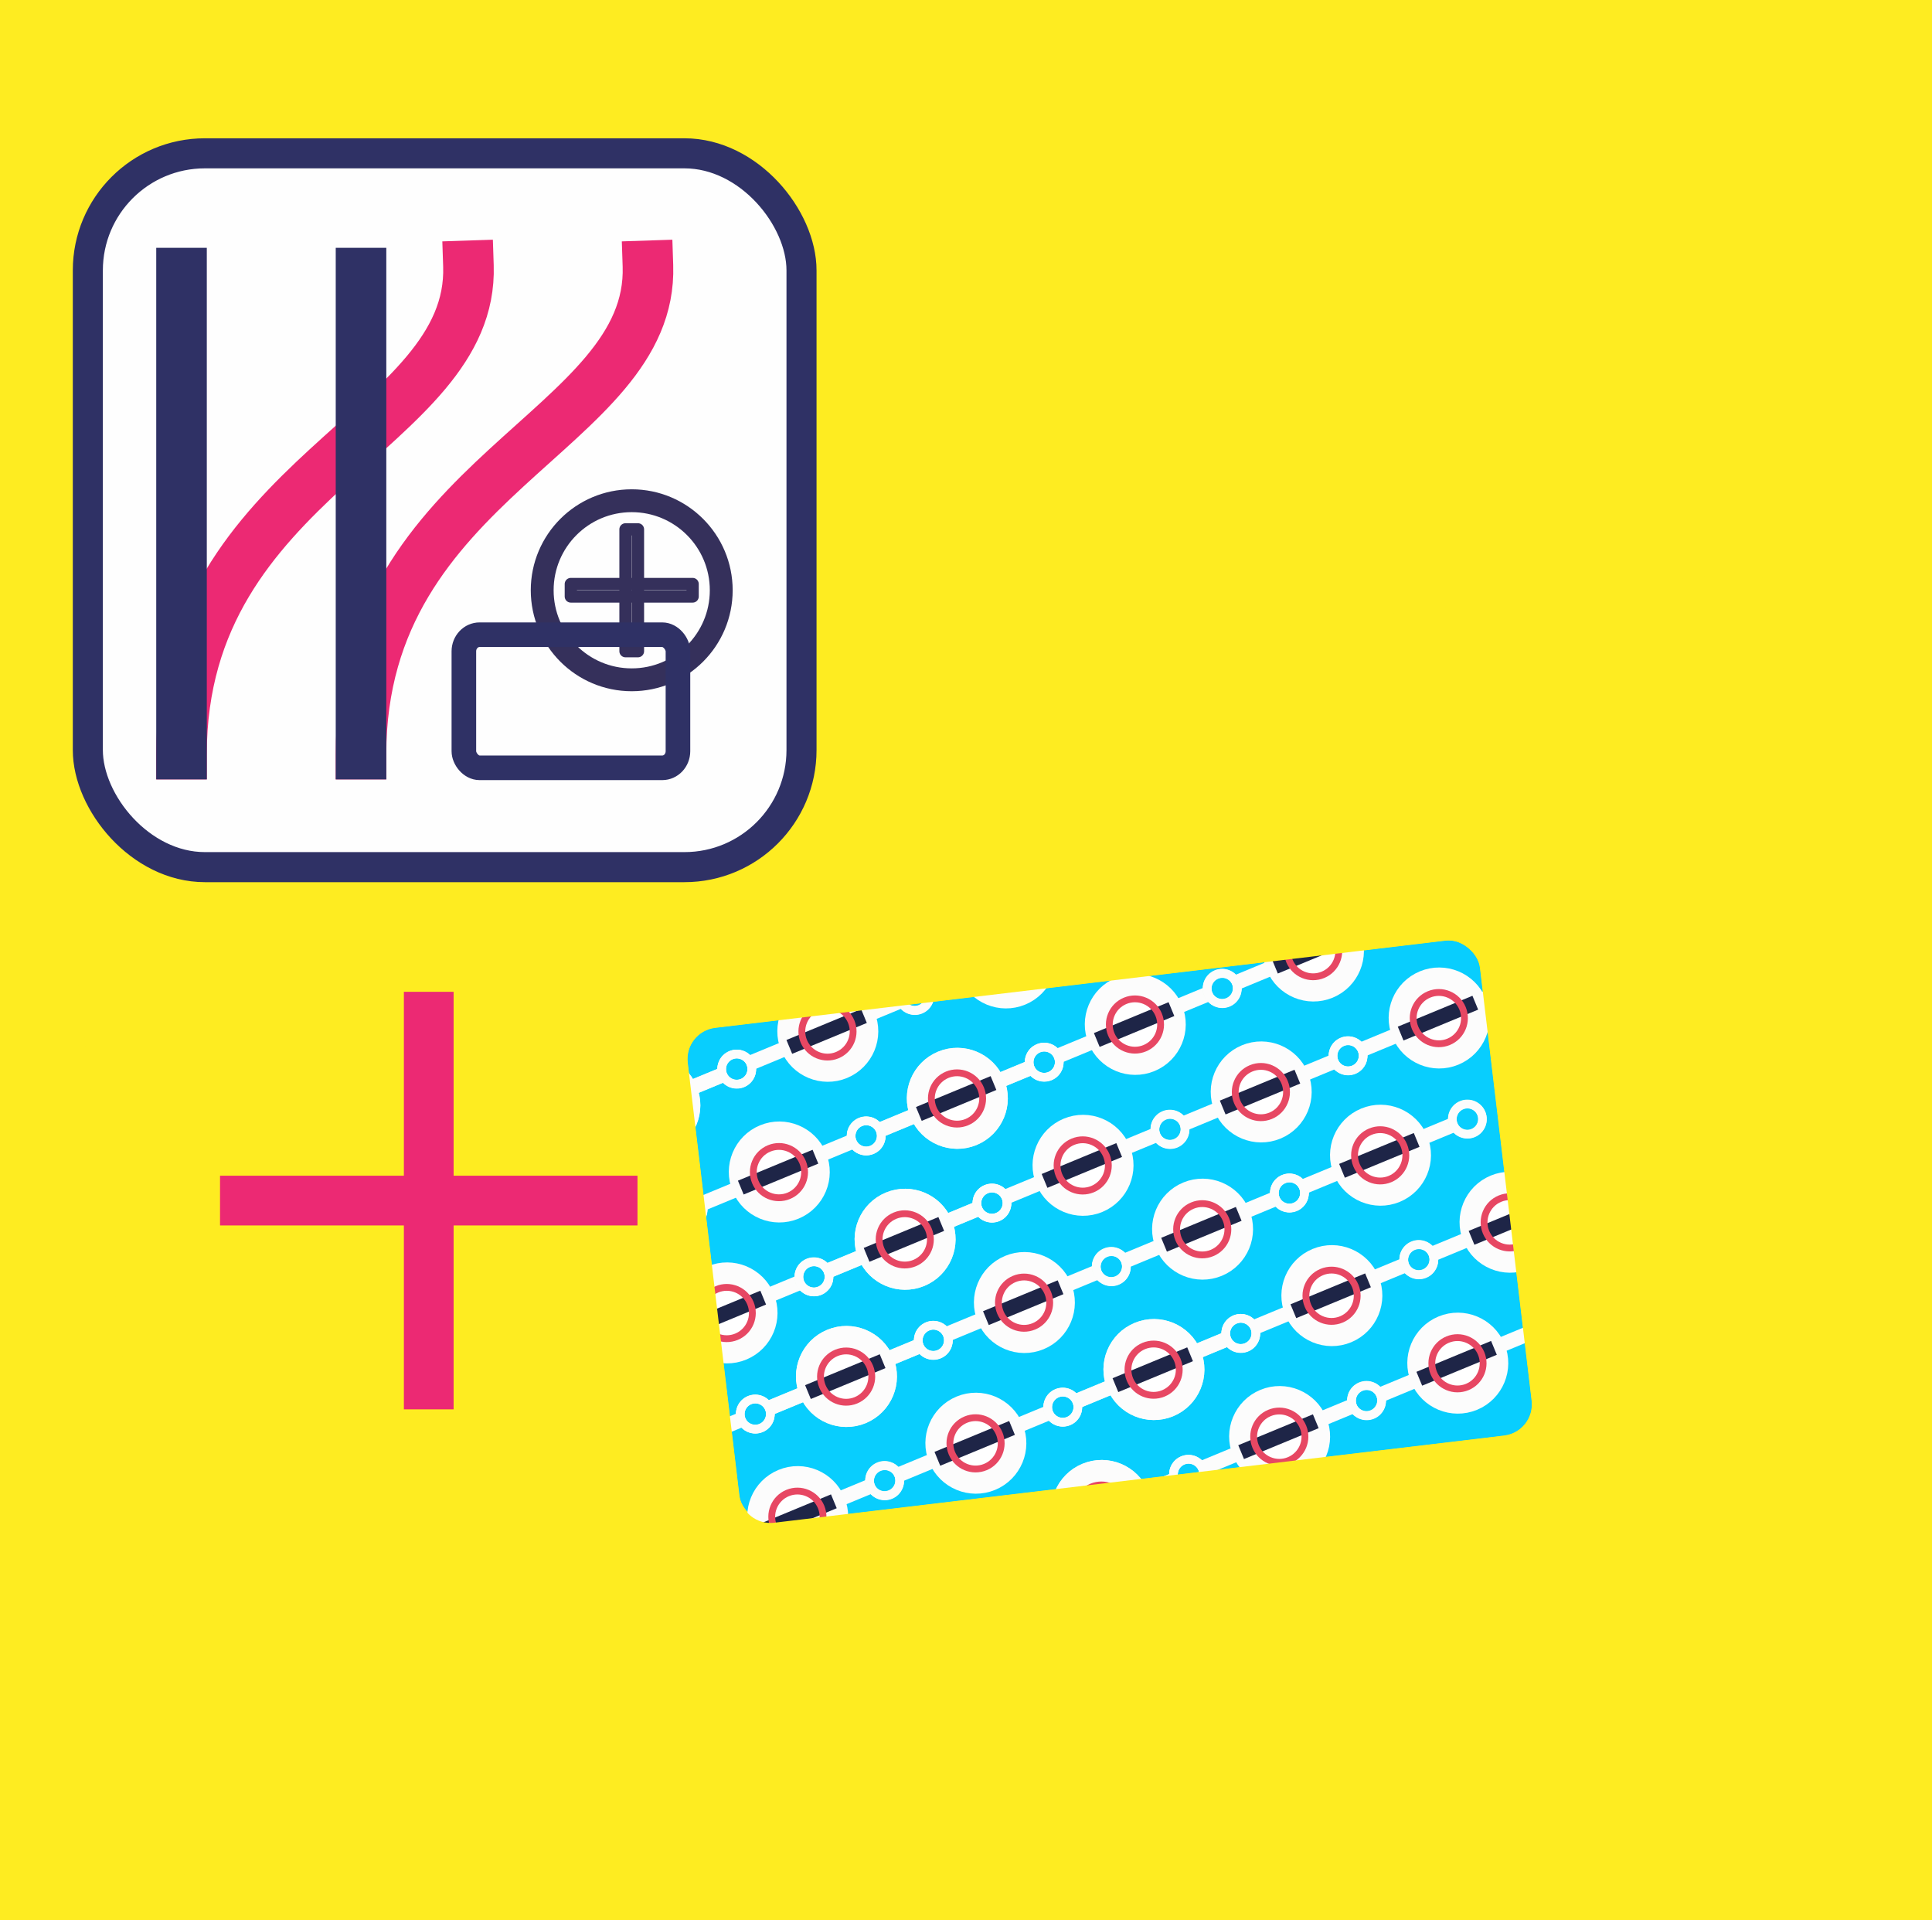 <?xml version="1.0" encoding="UTF-8" standalone="no"?>
<!-- Created with Inkscape (http://www.inkscape.org/) -->

<svg
   width="107.607mm"
   height="106.936mm"
   viewBox="0 0 107.607 106.936"
   version="1.1"
   id="svg6151"
   inkscape:version="1.2.2 (732a01da63, 2022-12-09)"
   sodipodi:docname="weichevorteil.svg"
   xmlns:inkscape="http://www.inkscape.org/namespaces/inkscape"
   xmlns:sodipodi="http://sodipodi.sourceforge.net/DTD/sodipodi-0.dtd"
   xmlns="http://www.w3.org/2000/svg"
   xmlns:svg="http://www.w3.org/2000/svg">
  <sodipodi:namedview
     id="namedview6153"
     pagecolor="#ffffff"
     bordercolor="#000000"
     borderopacity="0.25"
     inkscape:showpageshadow="2"
     inkscape:pageopacity="0.0"
     inkscape:pagecheckerboard="0"
     inkscape:deskcolor="#d1d1d1"
     inkscape:document-units="mm"
     showgrid="false"
     inkscape:zoom="1.5760803"
     inkscape:cx="270.60804"
     inkscape:cy="257.28384"
     inkscape:window-width="3840"
     inkscape:window-height="2054"
     inkscape:window-x="-11"
     inkscape:window-y="-11"
     inkscape:window-maximized="1"
     inkscape:current-layer="layer1" />
  <defs
     id="defs6148" />
  <g
     inkscape:label="Ebene 1"
     inkscape:groupmode="layer"
     id="layer1"
     transform="translate(-82.762,-136.65)">
    <g
       id="g11218">
      <rect
         style="fill:#feec21;fill-opacity:1;stroke:none;stroke-width:2;stroke-linecap:square;stroke-linejoin:round;stroke-dasharray:none;stroke-opacity:1;stop-color:#000000"
         id="rect10475"
         width="107.607"
         height="106.936"
         x="82.762"
         y="136.65" />
      <rect
         style="font-variation-settings:normal;display:inline;vector-effect:none;fill:#08cefe;fill-opacity:1;stroke:none;stroke-width:0.476;stroke-linecap:square;stroke-linejoin:miter;stroke-miterlimit:4;stroke-dasharray:none;stroke-dashoffset:0;stroke-opacity:1;-inkscape-stroke:none;stop-color:#000000"
         id="rect18749-5"
         width="44.441"
         height="27.755"
         x="-141.437"
         y="-234.809"
         ry="1.751"
         rx="1.751"
         transform="rotate(173.191)" />
      <rect
         style="font-variation-settings:normal;display:inline;vector-effect:none;fill:#08cefe;fill-opacity:1;stroke:none;stroke-width:0.476;stroke-linecap:square;stroke-linejoin:miter;stroke-miterlimit:4;stroke-dasharray:none;stroke-dashoffset:0;stroke-opacity:1;-inkscape-stroke:none;stop-color:#000000"
         id="rect18749-5-6"
         width="44.441"
         height="27.755"
         x="-141.437"
         y="-234.809"
         ry="1.751"
         rx="1.751"
         inkscape:export-filename="..\..\Users\mario\nslondon-back"
         inkscape:export-xdpi="96"
         inkscape:export-ydpi="96"
         transform="rotate(173.191)" />
      <g
         id="g23141"
         transform="matrix(-0.235,0.028,-0.028,-0.235,173.575,241.328)"
         style="display:inline">
        <circle
           style="fill:#eefceb;fill-opacity:1;stroke:#eefceb;stroke-width:5.018;stroke-linecap:square;stroke-dasharray:none;stroke-opacity:1;stop-color:#000000"
           id="path5697-9-2-6-0"
           cx="100.149"
           cy="204.521"
           r="9.37"
           transform="rotate(-15.676)" />
        <rect
           style="fill:#eefceb;fill-opacity:1;stroke:none;stroke-width:0.493;stroke-linecap:square;stop-color:#000000"
           id="rect362-8-9"
           width="39.241"
           height="3.525"
           x="80.797"
           y="202.829"
           transform="rotate(-15.676)" />
        <rect
           style="fill:#1e2547;fill-opacity:1;stroke:none;stroke-width:0.343;stroke-linecap:square;stop-color:#000000"
           id="rect362-2"
           width="19.012"
           height="3.525"
           x="90.912"
           y="202.829"
           transform="rotate(-15.676)" />
        <circle
           style="fill:none;fill-opacity:1;stroke:#e74763;stroke-width:1.606;stroke-linecap:square;stroke-dasharray:none;stroke-opacity:1;stop-color:#000000"
           id="path5697-0"
           cx="100.229"
           cy="204.521"
           r="6.036"
           transform="rotate(-15.676)" />
        <circle
           style="fill:#ffffff;fill-opacity:1;stroke:#fcfcfc;stroke-width:5.018;stroke-linecap:square;stroke-dasharray:none;stroke-opacity:1;stop-color:#000000"
           id="path5697-9-2-6"
           cx="145.496"
           cy="204.521"
           r="9.37"
           transform="rotate(-15.676)" />
        <rect
           style="fill:#fcfcfc;fill-opacity:1;stroke:none;stroke-width:0.493;stroke-linecap:square;stop-color:#000000"
           id="rect362-8"
           width="39.241"
           height="3.525"
           x="126.144"
           y="202.829"
           transform="rotate(-15.676)" />
        <rect
           style="fill:#1e2547;fill-opacity:1;stroke:none;stroke-width:0.343;stroke-linecap:square;stop-color:#000000"
           id="rect362"
           width="19.012"
           height="3.525"
           x="136.259"
           y="202.829"
           transform="rotate(-15.676)" />
        <circle
           style="fill:none;fill-opacity:1;stroke:#e74763;stroke-width:1.606;stroke-linecap:square;stroke-dasharray:none;stroke-opacity:1;stop-color:#000000"
           id="path5697"
           cx="145.576"
           cy="204.521"
           r="6.036"
           transform="rotate(-15.676)" />
        <circle
           style="fill:none;fill-opacity:1;stroke:#fcfcfc;stroke-width:2.012;stroke-linecap:square;stroke-dasharray:none;stroke-opacity:1;stop-color:#000000"
           id="path5697-9"
           cx="168.7"
           cy="204.521"
           r="3.544"
           transform="rotate(-15.676)" />
        <circle
           style="fill:none;fill-opacity:1;stroke:#eefceb;stroke-width:2.012;stroke-linecap:square;stroke-dasharray:none;stroke-opacity:1;stop-color:#000000"
           id="path5697-9-2"
           cx="123.353"
           cy="204.592"
           r="3.544"
           transform="rotate(-15.676)" />
        <circle
           style="fill:none;fill-opacity:1;stroke:#fcfcfc;stroke-width:2.012;stroke-linecap:square;stroke-dasharray:none;stroke-opacity:1;stop-color:#000000"
           id="path5697-9-9"
           cx="123.353"
           cy="204.521"
           r="3.544"
           transform="rotate(-15.676)" />
        <circle
           style="fill:#ffffff;fill-opacity:1;stroke:#fcfcfc;stroke-width:5.018;stroke-linecap:square;stroke-dasharray:none;stroke-opacity:1;stop-color:#000000"
           id="path5697-9-2-6-1"
           cx="100.149"
           cy="204.521"
           r="9.37"
           transform="rotate(-15.676)" />
        <rect
           style="fill:#fcfcfc;fill-opacity:1;stroke:none;stroke-width:0.493;stroke-linecap:square;stop-color:#000000"
           id="rect362-8-6"
           width="39.241"
           height="3.525"
           x="80.797"
           y="202.829"
           transform="rotate(-15.676)" />
        <rect
           style="fill:#1e2547;fill-opacity:1;stroke:none;stroke-width:0.343;stroke-linecap:square;stop-color:#000000"
           id="rect362-0"
           width="19.012"
           height="3.525"
           x="90.912"
           y="202.829"
           transform="rotate(-15.676)" />
        <circle
           style="fill:none;fill-opacity:1;stroke:#e74763;stroke-width:1.606;stroke-linecap:square;stroke-dasharray:none;stroke-opacity:1;stop-color:#000000"
           id="path5697-09"
           cx="100.229"
           cy="204.521"
           r="6.036"
           transform="rotate(-15.676)" />
        <circle
           style="fill:none;fill-opacity:1;stroke:#fcfcfc;stroke-width:2.012;stroke-linecap:square;stroke-dasharray:none;stroke-opacity:1;stop-color:#000000"
           id="path5697-9-6"
           cx="123.353"
           cy="204.521"
           r="3.544"
           transform="rotate(-15.676)" />
        <circle
           style="fill:none;fill-opacity:1;stroke:#eefceb;stroke-width:2.012;stroke-linecap:square;stroke-dasharray:none;stroke-opacity:1;stop-color:#000000"
           id="path5697-9-2-14"
           cx="78.006"
           cy="204.592"
           r="3.544"
           transform="rotate(-15.676)" />
        <circle
           style="fill:none;fill-opacity:1;stroke:#fcfcfc;stroke-width:2.012;stroke-linecap:square;stroke-dasharray:none;stroke-opacity:1;stop-color:#000000"
           id="path5697-9-9-1"
           cx="78.006"
           cy="204.521"
           r="3.544"
           transform="rotate(-15.676)" />
        <circle
           style="fill:#ffffff;fill-opacity:1;stroke:#fcfcfc;stroke-width:5.018;stroke-linecap:square;stroke-dasharray:none;stroke-opacity:1;stop-color:#000000"
           id="path5697-9-2-6-4"
           cx="54.802"
           cy="204.592"
           r="9.37"
           transform="rotate(-15.676)" />
        <rect
           style="fill:#fcfcfc;fill-opacity:1;stroke:none;stroke-width:0.493;stroke-linecap:square;stop-color:#000000"
           id="rect362-8-2"
           width="39.241"
           height="3.525"
           x="35.45"
           y="202.9"
           transform="rotate(-15.676)" />
        <rect
           style="fill:#1e2547;fill-opacity:1;stroke:none;stroke-width:0.343;stroke-linecap:square;stop-color:#000000"
           id="rect362-6"
           width="19.012"
           height="3.525"
           x="45.565"
           y="202.9"
           transform="rotate(-15.676)" />
        <circle
           style="fill:none;fill-opacity:1;stroke:#e74763;stroke-width:1.606;stroke-linecap:square;stroke-dasharray:none;stroke-opacity:1;stop-color:#000000"
           id="path5697-39"
           cx="54.882"
           cy="204.592"
           r="6.036"
           transform="rotate(-15.676)" />
        <circle
           style="fill:none;fill-opacity:1;stroke:#fcfcfc;stroke-width:2.012;stroke-linecap:square;stroke-dasharray:none;stroke-opacity:1;stop-color:#000000"
           id="path5697-9-60"
           cx="78.006"
           cy="204.592"
           r="3.544"
           transform="rotate(-15.676)" />
        <circle
           style="fill:none;fill-opacity:1;stroke:#eefceb;stroke-width:2.012;stroke-linecap:square;stroke-dasharray:none;stroke-opacity:1;stop-color:#000000"
           id="path5697-9-2-13"
           cx="32.659"
           cy="204.663"
           r="3.544"
           transform="rotate(-15.676)" />
        <circle
           style="fill:none;fill-opacity:1;stroke:#fcfcfc;stroke-width:2.012;stroke-linecap:square;stroke-dasharray:none;stroke-opacity:1;stop-color:#000000"
           id="path5697-9-9-0"
           cx="32.659"
           cy="204.592"
           r="3.544"
           transform="rotate(-15.676)" />
        <circle
           style="fill:#ffffff;fill-opacity:1;stroke:#fcfcfc;stroke-width:5.018;stroke-linecap:square;stroke-dasharray:none;stroke-opacity:1;stop-color:#000000"
           id="path5697-9-2-6-4-6"
           cx="9.455"
           cy="204.521"
           r="9.37"
           transform="rotate(-15.676)" />
        <rect
           style="fill:#fcfcfc;fill-opacity:1;stroke:none;stroke-width:0.493;stroke-linecap:square;stop-color:#000000"
           id="rect362-8-2-3"
           width="39.241"
           height="3.525"
           x="-9.897"
           y="202.829"
           transform="rotate(-15.676)" />
        <rect
           style="fill:#1e2547;fill-opacity:1;stroke:none;stroke-width:0.343;stroke-linecap:square;stop-color:#000000"
           id="rect362-6-3"
           width="19.012"
           height="3.525"
           x="0.217"
           y="202.829"
           transform="rotate(-15.676)" />
        <circle
           style="fill:none;fill-opacity:1;stroke:#e74763;stroke-width:1.606;stroke-linecap:square;stroke-dasharray:none;stroke-opacity:1;stop-color:#000000"
           id="path5697-39-9"
           cx="9.535"
           cy="204.521"
           r="6.036"
           transform="rotate(-15.676)" />
        <circle
           style="fill:none;fill-opacity:1;stroke:#fcfcfc;stroke-width:2.012;stroke-linecap:square;stroke-dasharray:none;stroke-opacity:1;stop-color:#000000"
           id="path5697-9-60-2"
           cx="32.659"
           cy="204.521"
           r="3.544"
           transform="rotate(-15.676)" />
        <circle
           style="fill:none;fill-opacity:1;stroke:#eefceb;stroke-width:2.012;stroke-linecap:square;stroke-dasharray:none;stroke-opacity:1;stop-color:#000000"
           id="path5697-9-2-13-6"
           cx="-12.688"
           cy="204.592"
           r="3.544"
           transform="rotate(-15.676)" />
        <circle
           style="fill:none;fill-opacity:1;stroke:#fcfcfc;stroke-width:2.012;stroke-linecap:square;stroke-dasharray:none;stroke-opacity:1;stop-color:#000000"
           id="path5697-9-9-0-5"
           cx="-12.688"
           cy="204.521"
           r="3.544"
           transform="rotate(-15.676)" />
        <circle
           style="fill:#ffffff;fill-opacity:1;stroke:#fcfcfc;stroke-width:5.018;stroke-linecap:square;stroke-dasharray:none;stroke-opacity:1;stop-color:#000000"
           id="path5697-9-2-6-4-6-6"
           cx="-35.892"
           cy="204.592"
           r="9.37"
           transform="rotate(-15.676)" />
        <rect
           style="fill:#fcfcfc;fill-opacity:1;stroke:none;stroke-width:0.493;stroke-linecap:square;stop-color:#000000"
           id="rect362-8-2-3-3"
           width="39.241"
           height="3.525"
           x="-55.244"
           y="202.9"
           transform="rotate(-15.676)" />
        <rect
           style="fill:#1e2547;fill-opacity:1;stroke:none;stroke-width:0.343;stroke-linecap:square;stop-color:#000000"
           id="rect362-6-3-0"
           width="19.012"
           height="3.525"
           x="-45.13"
           y="202.9"
           transform="rotate(-15.676)" />
        <circle
           style="fill:none;fill-opacity:1;stroke:#e74763;stroke-width:1.606;stroke-linecap:square;stroke-dasharray:none;stroke-opacity:1;stop-color:#000000"
           id="path5697-39-9-2"
           cx="-35.813"
           cy="204.592"
           r="6.036"
           transform="rotate(-15.676)" />
        <circle
           style="fill:none;fill-opacity:1;stroke:#fcfcfc;stroke-width:2.012;stroke-linecap:square;stroke-dasharray:none;stroke-opacity:1;stop-color:#000000"
           id="path5697-9-60-2-5"
           cx="-12.688"
           cy="204.592"
           r="3.544"
           transform="rotate(-15.676)" />
        <circle
           style="fill:none;fill-opacity:1;stroke:#eefceb;stroke-width:2.012;stroke-linecap:square;stroke-dasharray:none;stroke-opacity:1;stop-color:#000000"
           id="path5697-9-2-13-6-0"
           cx="-58.035"
           cy="204.663"
           r="3.544"
           transform="rotate(-15.676)" />
        <circle
           style="fill:none;fill-opacity:1;stroke:#fcfcfc;stroke-width:2.012;stroke-linecap:square;stroke-dasharray:none;stroke-opacity:1;stop-color:#000000"
           id="path5697-9-9-0-5-2"
           cx="-58.035"
           cy="204.592"
           r="3.544"
           transform="rotate(-15.676)" />
        <circle
           style="fill:#ffffff;fill-opacity:1;stroke:#fcfcfc;stroke-width:5.018;stroke-linecap:square;stroke-dasharray:none;stroke-opacity:1;stop-color:#000000"
           id="path5697-9-2-6-4-6-6-1"
           cx="190.843"
           cy="204.592"
           r="9.37"
           transform="rotate(-15.676)" />
        <rect
           style="fill:#fcfcfc;fill-opacity:1;stroke:none;stroke-width:0.493;stroke-linecap:square;stop-color:#000000"
           id="rect362-8-2-3-3-6"
           width="39.241"
           height="3.525"
           x="171.491"
           y="202.9"
           transform="rotate(-15.676)" />
        <rect
           style="fill:#1e2547;fill-opacity:1;stroke:none;stroke-width:0.343;stroke-linecap:square;stop-color:#000000"
           id="rect362-6-3-0-1"
           width="19.012"
           height="3.525"
           x="181.606"
           y="202.9"
           transform="rotate(-15.676)" />
        <circle
           style="fill:none;fill-opacity:1;stroke:#e74763;stroke-width:1.606;stroke-linecap:square;stroke-dasharray:none;stroke-opacity:1;stop-color:#000000"
           id="path5697-39-9-2-6"
           cx="190.923"
           cy="204.592"
           r="6.036"
           transform="rotate(-15.676)" />
        <circle
           style="fill:none;fill-opacity:1;stroke:#fcfcfc;stroke-width:2.012;stroke-linecap:square;stroke-dasharray:none;stroke-opacity:1;stop-color:#000000"
           id="path5697-9-60-2-5-2"
           cx="214.047"
           cy="204.592"
           r="3.544"
           transform="rotate(-15.676)" />
        <circle
           style="fill:none;fill-opacity:1;stroke:#eefceb;stroke-width:2.012;stroke-linecap:square;stroke-dasharray:none;stroke-opacity:1;stop-color:#000000"
           id="path5697-9-2-13-6-0-1"
           cx="168.7"
           cy="204.663"
           r="3.544"
           transform="rotate(-15.676)" />
        <circle
           style="fill:none;fill-opacity:1;stroke:#fcfcfc;stroke-width:2.012;stroke-linecap:square;stroke-dasharray:none;stroke-opacity:1;stop-color:#000000"
           id="path5697-9-9-0-5-2-3"
           cx="168.7"
           cy="204.592"
           r="3.544"
           transform="rotate(-15.676)" />
        <circle
           style="fill:#eefceb;fill-opacity:1;stroke:#eefceb;stroke-width:5.018;stroke-linecap:square;stroke-dasharray:none;stroke-opacity:1;stop-color:#000000"
           id="path5697-9-2-6-0-1"
           cx="76.114"
           cy="230.463"
           r="9.37"
           transform="rotate(-15.676)" />
        <rect
           style="fill:#eefceb;fill-opacity:1;stroke:none;stroke-width:0.493;stroke-linecap:square;stop-color:#000000"
           id="rect362-8-9-8"
           width="39.241"
           height="3.525"
           x="56.762"
           y="228.771"
           transform="rotate(-15.676)" />
        <rect
           style="fill:#1e2547;fill-opacity:1;stroke:none;stroke-width:0.343;stroke-linecap:square;stop-color:#000000"
           id="rect362-2-7"
           width="19.012"
           height="3.525"
           x="66.876"
           y="228.771"
           transform="rotate(-15.676)" />
        <circle
           style="fill:none;fill-opacity:1;stroke:#e74763;stroke-width:1.606;stroke-linecap:square;stroke-dasharray:none;stroke-opacity:1;stop-color:#000000"
           id="path5697-0-3"
           cx="76.194"
           cy="230.463"
           r="6.036"
           transform="rotate(-15.676)" />
        <circle
           style="fill:#ffffff;fill-opacity:1;stroke:#fcfcfc;stroke-width:5.018;stroke-linecap:square;stroke-dasharray:none;stroke-opacity:1;stop-color:#000000"
           id="path5697-9-2-6-3"
           cx="121.461"
           cy="230.463"
           r="9.37"
           transform="rotate(-15.676)" />
        <rect
           style="fill:#fcfcfc;fill-opacity:1;stroke:none;stroke-width:0.493;stroke-linecap:square;stop-color:#000000"
           id="rect362-8-5"
           width="39.241"
           height="3.525"
           x="102.109"
           y="228.771"
           transform="rotate(-15.676)" />
        <rect
           style="fill:#1e2547;fill-opacity:1;stroke:none;stroke-width:0.343;stroke-linecap:square;stop-color:#000000"
           id="rect362-85"
           width="19.012"
           height="3.525"
           x="112.224"
           y="228.771"
           transform="rotate(-15.676)" />
        <circle
           style="fill:none;fill-opacity:1;stroke:#e74763;stroke-width:1.606;stroke-linecap:square;stroke-dasharray:none;stroke-opacity:1;stop-color:#000000"
           id="path5697-1"
           cx="121.541"
           cy="230.463"
           r="6.036"
           transform="rotate(-15.676)" />
        <circle
           style="fill:none;fill-opacity:1;stroke:#fcfcfc;stroke-width:2.012;stroke-linecap:square;stroke-dasharray:none;stroke-opacity:1;stop-color:#000000"
           id="path5697-9-1"
           cx="144.665"
           cy="230.463"
           r="3.544"
           transform="rotate(-15.676)" />
        <circle
           style="fill:none;fill-opacity:1;stroke:#eefceb;stroke-width:2.012;stroke-linecap:square;stroke-dasharray:none;stroke-opacity:1;stop-color:#000000"
           id="path5697-9-2-5"
           cx="99.318"
           cy="230.533"
           r="3.544"
           transform="rotate(-15.676)" />
        <circle
           style="fill:none;fill-opacity:1;stroke:#fcfcfc;stroke-width:2.012;stroke-linecap:square;stroke-dasharray:none;stroke-opacity:1;stop-color:#000000"
           id="path5697-9-9-7"
           cx="99.318"
           cy="230.463"
           r="3.544"
           transform="rotate(-15.676)" />
        <circle
           style="fill:#ffffff;fill-opacity:1;stroke:#fcfcfc;stroke-width:5.018;stroke-linecap:square;stroke-dasharray:none;stroke-opacity:1;stop-color:#000000"
           id="path5697-9-2-6-1-1"
           cx="76.114"
           cy="230.463"
           r="9.37"
           transform="rotate(-15.676)" />
        <rect
           style="fill:#fcfcfc;fill-opacity:1;stroke:none;stroke-width:0.493;stroke-linecap:square;stop-color:#000000"
           id="rect362-8-6-0"
           width="39.241"
           height="3.525"
           x="56.762"
           y="228.771"
           transform="rotate(-15.676)" />
        <rect
           style="fill:#1e2547;fill-opacity:1;stroke:none;stroke-width:0.343;stroke-linecap:square;stop-color:#000000"
           id="rect362-0-9"
           width="19.012"
           height="3.525"
           x="66.876"
           y="228.771"
           transform="rotate(-15.676)" />
        <circle
           style="fill:none;fill-opacity:1;stroke:#e74763;stroke-width:1.606;stroke-linecap:square;stroke-dasharray:none;stroke-opacity:1;stop-color:#000000"
           id="path5697-09-4"
           cx="76.193"
           cy="230.463"
           r="6.036"
           transform="rotate(-15.676)" />
        <circle
           style="fill:none;fill-opacity:1;stroke:#fcfcfc;stroke-width:2.012;stroke-linecap:square;stroke-dasharray:none;stroke-opacity:1;stop-color:#000000"
           id="path5697-9-6-9"
           cx="99.318"
           cy="230.463"
           r="3.544"
           transform="rotate(-15.676)" />
        <circle
           style="fill:none;fill-opacity:1;stroke:#eefceb;stroke-width:2.012;stroke-linecap:square;stroke-dasharray:none;stroke-opacity:1;stop-color:#000000"
           id="path5697-9-2-14-1"
           cx="53.971"
           cy="230.533"
           r="3.544"
           transform="rotate(-15.676)" />
        <circle
           style="fill:none;fill-opacity:1;stroke:#fcfcfc;stroke-width:2.012;stroke-linecap:square;stroke-dasharray:none;stroke-opacity:1;stop-color:#000000"
           id="path5697-9-9-1-4"
           cx="53.971"
           cy="230.463"
           r="3.544"
           transform="rotate(-15.676)" />
        <circle
           style="fill:#ffffff;fill-opacity:1;stroke:#fcfcfc;stroke-width:5.018;stroke-linecap:square;stroke-dasharray:none;stroke-opacity:1;stop-color:#000000"
           id="path5697-9-2-6-4-9"
           cx="30.767"
           cy="230.533"
           r="9.37"
           transform="rotate(-15.676)" />
        <rect
           style="fill:#fcfcfc;fill-opacity:1;stroke:none;stroke-width:0.493;stroke-linecap:square;stop-color:#000000"
           id="rect362-8-2-6"
           width="39.241"
           height="3.525"
           x="11.415"
           y="228.841"
           transform="rotate(-15.676)" />
        <rect
           style="fill:#1e2547;fill-opacity:1;stroke:none;stroke-width:0.343;stroke-linecap:square;stop-color:#000000"
           id="rect362-6-2"
           width="19.012"
           height="3.525"
           x="21.529"
           y="228.841"
           transform="rotate(-15.676)" />
        <circle
           style="fill:none;fill-opacity:1;stroke:#e74763;stroke-width:1.606;stroke-linecap:square;stroke-dasharray:none;stroke-opacity:1;stop-color:#000000"
           id="path5697-39-6"
           cx="30.846"
           cy="230.533"
           r="6.036"
           transform="rotate(-15.676)" />
        <circle
           style="fill:none;fill-opacity:1;stroke:#fcfcfc;stroke-width:2.012;stroke-linecap:square;stroke-dasharray:none;stroke-opacity:1;stop-color:#000000"
           id="path5697-9-60-5"
           cx="53.971"
           cy="230.533"
           r="3.544"
           transform="rotate(-15.676)" />
        <circle
           style="fill:none;fill-opacity:1;stroke:#eefceb;stroke-width:2.012;stroke-linecap:square;stroke-dasharray:none;stroke-opacity:1;stop-color:#000000"
           id="path5697-9-2-13-7"
           cx="8.624"
           cy="230.604"
           r="3.544"
           transform="rotate(-15.676)" />
        <circle
           style="fill:none;fill-opacity:1;stroke:#fcfcfc;stroke-width:2.012;stroke-linecap:square;stroke-dasharray:none;stroke-opacity:1;stop-color:#000000"
           id="path5697-9-9-0-4"
           cx="8.624"
           cy="230.533"
           r="3.544"
           transform="rotate(-15.676)" />
        <circle
           style="fill:#ffffff;fill-opacity:1;stroke:#fcfcfc;stroke-width:5.018;stroke-linecap:square;stroke-dasharray:none;stroke-opacity:1;stop-color:#000000"
           id="path5697-9-2-6-4-6-68"
           cx="-14.58"
           cy="230.463"
           r="9.37"
           transform="rotate(-15.676)" />
        <rect
           style="fill:#fcfcfc;fill-opacity:1;stroke:none;stroke-width:0.493;stroke-linecap:square;stop-color:#000000"
           id="rect362-8-2-3-8"
           width="39.241"
           height="3.525"
           x="-33.932"
           y="228.771"
           transform="rotate(-15.676)" />
        <rect
           style="fill:#1e2547;fill-opacity:1;stroke:none;stroke-width:0.343;stroke-linecap:square;stop-color:#000000"
           id="rect362-6-3-1"
           width="19.012"
           height="3.525"
           x="-23.818"
           y="228.771"
           transform="rotate(-15.676)" />
        <circle
           style="fill:none;fill-opacity:1;stroke:#e74763;stroke-width:1.606;stroke-linecap:square;stroke-dasharray:none;stroke-opacity:1;stop-color:#000000"
           id="path5697-39-9-0"
           cx="-14.501"
           cy="230.463"
           r="6.036"
           transform="rotate(-15.676)" />
        <circle
           style="fill:none;fill-opacity:1;stroke:#fcfcfc;stroke-width:2.012;stroke-linecap:square;stroke-dasharray:none;stroke-opacity:1;stop-color:#000000"
           id="path5697-9-60-2-2"
           cx="8.624"
           cy="230.463"
           r="3.544"
           transform="rotate(-15.676)" />
        <circle
           style="fill:none;fill-opacity:1;stroke:#eefceb;stroke-width:2.012;stroke-linecap:square;stroke-dasharray:none;stroke-opacity:1;stop-color:#000000"
           id="path5697-9-2-13-6-07"
           cx="-36.723"
           cy="230.533"
           r="3.544"
           transform="rotate(-15.676)" />
        <circle
           style="fill:none;fill-opacity:1;stroke:#fcfcfc;stroke-width:2.012;stroke-linecap:square;stroke-dasharray:none;stroke-opacity:1;stop-color:#000000"
           id="path5697-9-9-0-5-5"
           cx="-36.723"
           cy="230.463"
           r="3.544"
           transform="rotate(-15.676)" />
        <circle
           style="fill:#ffffff;fill-opacity:1;stroke:#fcfcfc;stroke-width:5.018;stroke-linecap:square;stroke-dasharray:none;stroke-opacity:1;stop-color:#000000"
           id="path5697-9-2-6-4-6-6-15"
           cx="-59.927"
           cy="230.533"
           r="9.37"
           transform="rotate(-15.676)" />
        <rect
           style="fill:#fcfcfc;fill-opacity:1;stroke:none;stroke-width:0.493;stroke-linecap:square;stop-color:#000000"
           id="rect362-8-2-3-3-66"
           width="39.241"
           height="3.525"
           x="-79.279"
           y="228.841"
           transform="rotate(-15.676)" />
        <rect
           style="fill:#1e2547;fill-opacity:1;stroke:none;stroke-width:0.343;stroke-linecap:square;stop-color:#000000"
           id="rect362-6-3-0-3"
           width="19.012"
           height="3.525"
           x="-69.165"
           y="228.841"
           transform="rotate(-15.676)" />
        <circle
           style="fill:none;fill-opacity:1;stroke:#e74763;stroke-width:1.606;stroke-linecap:square;stroke-dasharray:none;stroke-opacity:1;stop-color:#000000"
           id="path5697-39-9-2-1"
           cx="-59.848"
           cy="230.533"
           r="6.036"
           transform="rotate(-15.676)" />
        <circle
           style="fill:none;fill-opacity:1;stroke:#fcfcfc;stroke-width:2.012;stroke-linecap:square;stroke-dasharray:none;stroke-opacity:1;stop-color:#000000"
           id="path5697-9-60-2-5-1"
           cx="-36.723"
           cy="230.533"
           r="3.544"
           transform="rotate(-15.676)" />
        <circle
           style="fill:none;fill-opacity:1;stroke:#eefceb;stroke-width:2.012;stroke-linecap:square;stroke-dasharray:none;stroke-opacity:1;stop-color:#000000"
           id="path5697-9-2-13-6-0-5"
           cx="-82.07"
           cy="230.604"
           r="3.544"
           transform="rotate(-15.676)" />
        <circle
           style="fill:none;fill-opacity:1;stroke:#fcfcfc;stroke-width:2.012;stroke-linecap:square;stroke-dasharray:none;stroke-opacity:1;stop-color:#000000"
           id="path5697-9-9-0-5-2-0"
           cx="-82.07"
           cy="230.533"
           r="3.544"
           transform="rotate(-15.676)" />
        <circle
           style="fill:#ffffff;fill-opacity:1;stroke:#fcfcfc;stroke-width:5.018;stroke-linecap:square;stroke-dasharray:none;stroke-opacity:1;stop-color:#000000"
           id="path5697-9-2-6-4-6-6-1-2"
           cx="166.808"
           cy="230.533"
           r="9.37"
           transform="rotate(-15.676)" />
        <rect
           style="fill:#fcfcfc;fill-opacity:1;stroke:none;stroke-width:0.493;stroke-linecap:square;stop-color:#000000"
           id="rect362-8-2-3-3-6-8"
           width="39.241"
           height="3.525"
           x="147.456"
           y="228.841"
           transform="rotate(-15.676)" />
        <rect
           style="fill:#1e2547;fill-opacity:1;stroke:none;stroke-width:0.343;stroke-linecap:square;stop-color:#000000"
           id="rect362-6-3-0-1-5"
           width="19.012"
           height="3.525"
           x="157.571"
           y="228.841"
           transform="rotate(-15.676)" />
        <circle
           style="fill:none;fill-opacity:1;stroke:#e74763;stroke-width:1.606;stroke-linecap:square;stroke-dasharray:none;stroke-opacity:1;stop-color:#000000"
           id="path5697-39-9-2-6-8"
           cx="166.888"
           cy="230.533"
           r="6.036"
           transform="rotate(-15.676)" />
        <circle
           style="fill:none;fill-opacity:1;stroke:#fcfcfc;stroke-width:2.012;stroke-linecap:square;stroke-dasharray:none;stroke-opacity:1;stop-color:#000000"
           id="path5697-9-60-2-5-2-6"
           cx="190.012"
           cy="230.533"
           r="3.544"
           transform="rotate(-15.676)" />
        <circle
           style="fill:none;fill-opacity:1;stroke:#eefceb;stroke-width:2.012;stroke-linecap:square;stroke-dasharray:none;stroke-opacity:1;stop-color:#000000"
           id="path5697-9-2-13-6-0-1-0"
           cx="144.665"
           cy="230.604"
           r="3.544"
           transform="rotate(-15.676)" />
        <circle
           style="fill:none;fill-opacity:1;stroke:#fcfcfc;stroke-width:2.012;stroke-linecap:square;stroke-dasharray:none;stroke-opacity:1;stop-color:#000000"
           id="path5697-9-9-0-5-2-3-7"
           cx="144.665"
           cy="230.533"
           r="3.544"
           transform="rotate(-15.676)" />
        <circle
           style="fill:#eefceb;fill-opacity:1;stroke:#eefceb;stroke-width:5.018;stroke-linecap:square;stroke-dasharray:none;stroke-opacity:1;stop-color:#000000"
           id="path5697-9-2-6-0-1-3"
           cx="143.604"
           cy="256.616"
           r="9.37"
           transform="rotate(-15.676)" />
        <rect
           style="fill:#eefceb;fill-opacity:1;stroke:none;stroke-width:0.493;stroke-linecap:square;stop-color:#000000"
           id="rect362-8-9-8-1"
           width="39.241"
           height="3.525"
           x="124.252"
           y="254.924"
           transform="rotate(-15.676)" />
        <rect
           style="fill:#1e2547;fill-opacity:1;stroke:none;stroke-width:0.343;stroke-linecap:square;stop-color:#000000"
           id="rect362-2-7-1"
           width="19.012"
           height="3.525"
           x="134.366"
           y="254.924"
           transform="rotate(-15.676)" />
        <circle
           style="fill:none;fill-opacity:1;stroke:#e74763;stroke-width:1.606;stroke-linecap:square;stroke-dasharray:none;stroke-opacity:1;stop-color:#000000"
           id="path5697-0-3-0"
           cx="143.683"
           cy="256.616"
           r="6.036"
           transform="rotate(-15.676)" />
        <circle
           style="fill:#ffffff;fill-opacity:1;stroke:#fcfcfc;stroke-width:5.018;stroke-linecap:square;stroke-dasharray:none;stroke-opacity:1;stop-color:#000000"
           id="path5697-9-2-6-3-1"
           cx="188.951"
           cy="256.616"
           r="9.37"
           transform="rotate(-15.676)" />
        <rect
           style="fill:#fcfcfc;fill-opacity:1;stroke:none;stroke-width:0.493;stroke-linecap:square;stop-color:#000000"
           id="rect362-8-5-5"
           width="39.241"
           height="3.525"
           x="169.599"
           y="254.924"
           transform="rotate(-15.676)" />
        <rect
           style="fill:#1e2547;fill-opacity:1;stroke:none;stroke-width:0.343;stroke-linecap:square;stop-color:#000000"
           id="rect362-85-1"
           width="19.012"
           height="3.525"
           x="179.713"
           y="254.924"
           transform="rotate(-15.676)" />
        <circle
           style="fill:none;fill-opacity:1;stroke:#e74763;stroke-width:1.606;stroke-linecap:square;stroke-dasharray:none;stroke-opacity:1;stop-color:#000000"
           id="path5697-1-3"
           cx="189.03"
           cy="256.616"
           r="6.036"
           transform="rotate(-15.676)" />
        <circle
           style="fill:none;fill-opacity:1;stroke:#fcfcfc;stroke-width:2.012;stroke-linecap:square;stroke-dasharray:none;stroke-opacity:1;stop-color:#000000"
           id="path5697-9-1-5"
           cx="212.155"
           cy="256.616"
           r="3.544"
           transform="rotate(-15.676)" />
        <circle
           style="fill:none;fill-opacity:1;stroke:#eefceb;stroke-width:2.012;stroke-linecap:square;stroke-dasharray:none;stroke-opacity:1;stop-color:#000000"
           id="path5697-9-2-5-3"
           cx="166.808"
           cy="256.687"
           r="3.544"
           transform="rotate(-15.676)" />
        <circle
           style="fill:none;fill-opacity:1;stroke:#fcfcfc;stroke-width:2.012;stroke-linecap:square;stroke-dasharray:none;stroke-opacity:1;stop-color:#000000"
           id="path5697-9-9-7-8"
           cx="166.808"
           cy="256.616"
           r="3.544"
           transform="rotate(-15.676)" />
        <circle
           style="fill:#ffffff;fill-opacity:1;stroke:#fcfcfc;stroke-width:5.018;stroke-linecap:square;stroke-dasharray:none;stroke-opacity:1;stop-color:#000000"
           id="path5697-9-2-6-1-1-2"
           cx="143.604"
           cy="256.616"
           r="9.37"
           transform="rotate(-15.676)" />
        <rect
           style="fill:#fcfcfc;fill-opacity:1;stroke:none;stroke-width:0.493;stroke-linecap:square;stop-color:#000000"
           id="rect362-8-6-0-3"
           width="39.241"
           height="3.525"
           x="124.252"
           y="254.924"
           transform="rotate(-15.676)" />
        <rect
           style="fill:#1e2547;fill-opacity:1;stroke:none;stroke-width:0.343;stroke-linecap:square;stop-color:#000000"
           id="rect362-0-9-4"
           width="19.012"
           height="3.525"
           x="134.366"
           y="254.924"
           transform="rotate(-15.676)" />
        <circle
           style="fill:none;fill-opacity:1;stroke:#e74763;stroke-width:1.606;stroke-linecap:square;stroke-dasharray:none;stroke-opacity:1;stop-color:#000000"
           id="path5697-09-4-7"
           cx="143.683"
           cy="256.616"
           r="6.036"
           transform="rotate(-15.676)" />
        <circle
           style="fill:none;fill-opacity:1;stroke:#fcfcfc;stroke-width:2.012;stroke-linecap:square;stroke-dasharray:none;stroke-opacity:1;stop-color:#000000"
           id="path5697-9-6-9-5"
           cx="166.808"
           cy="256.616"
           r="3.544"
           transform="rotate(-15.676)" />
        <circle
           style="fill:none;fill-opacity:1;stroke:#eefceb;stroke-width:2.012;stroke-linecap:square;stroke-dasharray:none;stroke-opacity:1;stop-color:#000000"
           id="path5697-9-2-14-1-1"
           cx="121.461"
           cy="256.687"
           r="3.544"
           transform="rotate(-15.676)" />
        <circle
           style="fill:none;fill-opacity:1;stroke:#fcfcfc;stroke-width:2.012;stroke-linecap:square;stroke-dasharray:none;stroke-opacity:1;stop-color:#000000"
           id="path5697-9-9-1-4-5"
           cx="121.461"
           cy="256.616"
           r="3.544"
           transform="rotate(-15.676)" />
        <circle
           style="fill:#ffffff;fill-opacity:1;stroke:#fcfcfc;stroke-width:5.018;stroke-linecap:square;stroke-dasharray:none;stroke-opacity:1;stop-color:#000000"
           id="path5697-9-2-6-4-9-8"
           cx="98.257"
           cy="256.687"
           r="9.37"
           transform="rotate(-15.676)" />
        <rect
           style="fill:#fcfcfc;fill-opacity:1;stroke:none;stroke-width:0.493;stroke-linecap:square;stop-color:#000000"
           id="rect362-8-2-6-1"
           width="39.241"
           height="3.525"
           x="78.905"
           y="254.995"
           transform="rotate(-15.676)" />
        <rect
           style="fill:#1e2547;fill-opacity:1;stroke:none;stroke-width:0.343;stroke-linecap:square;stop-color:#000000"
           id="rect362-6-2-8"
           width="19.012"
           height="3.525"
           x="89.019"
           y="254.995"
           transform="rotate(-15.676)" />
        <circle
           style="fill:none;fill-opacity:1;stroke:#e74763;stroke-width:1.606;stroke-linecap:square;stroke-dasharray:none;stroke-opacity:1;stop-color:#000000"
           id="path5697-39-6-3"
           cx="98.336"
           cy="256.687"
           r="6.036"
           transform="rotate(-15.676)" />
        <circle
           style="fill:none;fill-opacity:1;stroke:#fcfcfc;stroke-width:2.012;stroke-linecap:square;stroke-dasharray:none;stroke-opacity:1;stop-color:#000000"
           id="path5697-9-60-5-7"
           cx="121.461"
           cy="256.687"
           r="3.544"
           transform="rotate(-15.676)" />
        <circle
           style="fill:none;fill-opacity:1;stroke:#eefceb;stroke-width:2.012;stroke-linecap:square;stroke-dasharray:none;stroke-opacity:1;stop-color:#000000"
           id="path5697-9-2-13-7-4"
           cx="76.114"
           cy="256.757"
           r="3.544"
           transform="rotate(-15.676)" />
        <circle
           style="fill:none;fill-opacity:1;stroke:#fcfcfc;stroke-width:2.012;stroke-linecap:square;stroke-dasharray:none;stroke-opacity:1;stop-color:#000000"
           id="path5697-9-9-0-4-1"
           cx="76.114"
           cy="256.687"
           r="3.544"
           transform="rotate(-15.676)" />
        <circle
           style="fill:#ffffff;fill-opacity:1;stroke:#fcfcfc;stroke-width:5.018;stroke-linecap:square;stroke-dasharray:none;stroke-opacity:1;stop-color:#000000"
           id="path5697-9-2-6-4-6-68-5"
           cx="52.91"
           cy="256.616"
           r="9.37"
           transform="rotate(-15.676)" />
        <rect
           style="fill:#fcfcfc;fill-opacity:1;stroke:none;stroke-width:0.493;stroke-linecap:square;stop-color:#000000"
           id="rect362-8-2-3-8-8"
           width="39.241"
           height="3.525"
           x="33.558"
           y="254.924"
           transform="rotate(-15.676)" />
        <rect
           style="fill:#1e2547;fill-opacity:1;stroke:none;stroke-width:0.343;stroke-linecap:square;stop-color:#000000"
           id="rect362-6-3-1-0"
           width="19.012"
           height="3.525"
           x="43.672"
           y="254.924"
           transform="rotate(-15.676)" />
        <circle
           style="fill:none;fill-opacity:1;stroke:#e74763;stroke-width:1.606;stroke-linecap:square;stroke-dasharray:none;stroke-opacity:1;stop-color:#000000"
           id="path5697-39-9-0-5"
           cx="52.989"
           cy="256.616"
           r="6.036"
           transform="rotate(-15.676)" />
        <circle
           style="fill:none;fill-opacity:1;stroke:#fcfcfc;stroke-width:2.012;stroke-linecap:square;stroke-dasharray:none;stroke-opacity:1;stop-color:#000000"
           id="path5697-9-60-2-2-8"
           cx="76.114"
           cy="256.616"
           r="3.544"
           transform="rotate(-15.676)" />
        <circle
           style="fill:none;fill-opacity:1;stroke:#eefceb;stroke-width:2.012;stroke-linecap:square;stroke-dasharray:none;stroke-opacity:1;stop-color:#000000"
           id="path5697-9-2-13-6-07-7"
           cx="30.767"
           cy="256.687"
           r="3.544"
           transform="rotate(-15.676)" />
        <circle
           style="fill:none;fill-opacity:1;stroke:#fcfcfc;stroke-width:2.012;stroke-linecap:square;stroke-dasharray:none;stroke-opacity:1;stop-color:#000000"
           id="path5697-9-9-0-5-5-1"
           cx="30.767"
           cy="256.616"
           r="3.544"
           transform="rotate(-15.676)" />
        <circle
           style="fill:#ffffff;fill-opacity:1;stroke:#fcfcfc;stroke-width:5.018;stroke-linecap:square;stroke-dasharray:none;stroke-opacity:1;stop-color:#000000"
           id="path5697-9-2-6-4-6-6-15-4"
           cx="7.563"
           cy="256.687"
           r="9.37"
           transform="rotate(-15.676)" />
        <rect
           style="fill:#fcfcfc;fill-opacity:1;stroke:none;stroke-width:0.493;stroke-linecap:square;stop-color:#000000"
           id="rect362-8-2-3-3-66-3"
           width="39.241"
           height="3.525"
           x="-11.789"
           y="254.995"
           transform="rotate(-15.676)" />
        <rect
           style="fill:#1e2547;fill-opacity:1;stroke:none;stroke-width:0.343;stroke-linecap:square;stop-color:#000000"
           id="rect362-6-3-0-3-9"
           width="19.012"
           height="3.525"
           x="-1.675"
           y="254.995"
           transform="rotate(-15.676)" />
        <circle
           style="fill:none;fill-opacity:1;stroke:#e74763;stroke-width:1.606;stroke-linecap:square;stroke-dasharray:none;stroke-opacity:1;stop-color:#000000"
           id="path5697-39-9-2-1-5"
           cx="7.642"
           cy="256.687"
           r="6.036"
           transform="rotate(-15.676)" />
        <circle
           style="fill:none;fill-opacity:1;stroke:#fcfcfc;stroke-width:2.012;stroke-linecap:square;stroke-dasharray:none;stroke-opacity:1;stop-color:#000000"
           id="path5697-9-60-2-5-1-7"
           cx="30.767"
           cy="256.687"
           r="3.544"
           transform="rotate(-15.676)" />
        <circle
           style="fill:none;fill-opacity:1;stroke:#eefceb;stroke-width:2.012;stroke-linecap:square;stroke-dasharray:none;stroke-opacity:1;stop-color:#000000"
           id="path5697-9-2-13-6-0-5-2"
           cx="-14.58"
           cy="256.757"
           r="3.544"
           transform="rotate(-15.676)" />
        <circle
           style="fill:none;fill-opacity:1;stroke:#fcfcfc;stroke-width:2.012;stroke-linecap:square;stroke-dasharray:none;stroke-opacity:1;stop-color:#000000"
           id="path5697-9-9-0-5-2-0-1"
           cx="-14.58"
           cy="256.687"
           r="3.544"
           transform="rotate(-15.676)" />
        <circle
           style="fill:#ffffff;fill-opacity:1;stroke:#fcfcfc;stroke-width:5.018;stroke-linecap:square;stroke-dasharray:none;stroke-opacity:1;stop-color:#000000"
           id="path5697-9-2-6-4-6-6-1-2-8"
           cx="234.298"
           cy="256.687"
           r="9.37"
           transform="rotate(-15.676)" />
        <rect
           style="fill:#fcfcfc;fill-opacity:1;stroke:none;stroke-width:0.493;stroke-linecap:square;stop-color:#000000"
           id="rect362-8-2-3-3-6-8-2"
           width="39.241"
           height="3.525"
           x="214.946"
           y="254.995"
           transform="rotate(-15.676)" />
        <rect
           style="fill:#1e2547;fill-opacity:1;stroke:none;stroke-width:0.343;stroke-linecap:square;stop-color:#000000"
           id="rect362-6-3-0-1-5-3"
           width="19.012"
           height="3.525"
           x="225.06"
           y="254.995"
           transform="rotate(-15.676)" />
        <circle
           style="fill:none;fill-opacity:1;stroke:#e74763;stroke-width:1.606;stroke-linecap:square;stroke-dasharray:none;stroke-opacity:1;stop-color:#000000"
           id="path5697-39-9-2-6-8-2"
           cx="234.378"
           cy="256.687"
           r="6.036"
           transform="rotate(-15.676)" />
        <circle
           style="fill:none;fill-opacity:1;stroke:#fcfcfc;stroke-width:2.012;stroke-linecap:square;stroke-dasharray:none;stroke-opacity:1;stop-color:#000000"
           id="path5697-9-60-2-5-2-6-2"
           cx="257.502"
           cy="256.687"
           r="3.544"
           transform="rotate(-15.676)" />
        <circle
           style="fill:none;fill-opacity:1;stroke:#eefceb;stroke-width:2.012;stroke-linecap:square;stroke-dasharray:none;stroke-opacity:1;stop-color:#000000"
           id="path5697-9-2-13-6-0-1-0-6"
           cx="212.155"
           cy="256.757"
           r="3.544"
           transform="rotate(-15.676)" />
        <circle
           style="fill:none;fill-opacity:1;stroke:#fcfcfc;stroke-width:2.012;stroke-linecap:square;stroke-dasharray:none;stroke-opacity:1;stop-color:#000000"
           id="path5697-9-9-0-5-2-3-7-6"
           cx="212.155"
           cy="256.687"
           r="3.544"
           transform="rotate(-15.676)" />
        <circle
           style="fill:#eefceb;fill-opacity:1;stroke:#eefceb;stroke-width:5.018;stroke-linecap:square;stroke-dasharray:none;stroke-opacity:1;stop-color:#000000"
           id="path5697-9-2-6-0-8"
           cx="81.788"
           cy="127.865"
           r="9.37"
           transform="rotate(-15.676)" />
        <rect
           style="fill:#eefceb;fill-opacity:1;stroke:none;stroke-width:0.493;stroke-linecap:square;stop-color:#000000"
           id="rect362-8-9-81"
           width="39.241"
           height="3.525"
           x="62.436"
           y="126.173"
           transform="rotate(-15.676)" />
        <rect
           style="fill:#1e2547;fill-opacity:1;stroke:none;stroke-width:0.343;stroke-linecap:square;stop-color:#000000"
           id="rect362-2-76"
           width="19.012"
           height="3.525"
           x="72.55"
           y="126.173"
           transform="rotate(-15.676)" />
        <circle
           style="fill:none;fill-opacity:1;stroke:#e74763;stroke-width:1.606;stroke-linecap:square;stroke-dasharray:none;stroke-opacity:1;stop-color:#000000"
           id="path5697-0-8"
           cx="81.867"
           cy="127.865"
           r="6.036"
           transform="rotate(-15.676)" />
        <circle
           style="fill:#ffffff;fill-opacity:1;stroke:#fcfcfc;stroke-width:5.018;stroke-linecap:square;stroke-dasharray:none;stroke-opacity:1;stop-color:#000000"
           id="path5697-9-2-6-09"
           cx="127.135"
           cy="127.865"
           r="9.37"
           transform="rotate(-15.676)" />
        <rect
           style="fill:#fcfcfc;fill-opacity:1;stroke:none;stroke-width:0.493;stroke-linecap:square;stop-color:#000000"
           id="rect362-8-1"
           width="39.241"
           height="3.525"
           x="107.783"
           y="126.173"
           transform="rotate(-15.676)" />
        <rect
           style="fill:#1e2547;fill-opacity:1;stroke:none;stroke-width:0.343;stroke-linecap:square;stop-color:#000000"
           id="rect362-1"
           width="19.012"
           height="3.525"
           x="117.897"
           y="126.173"
           transform="rotate(-15.676)" />
        <circle
           style="fill:none;fill-opacity:1;stroke:#e74763;stroke-width:1.606;stroke-linecap:square;stroke-dasharray:none;stroke-opacity:1;stop-color:#000000"
           id="path5697-00"
           cx="127.214"
           cy="127.865"
           r="6.036"
           transform="rotate(-15.676)" />
        <circle
           style="fill:none;fill-opacity:1;stroke:#fcfcfc;stroke-width:2.012;stroke-linecap:square;stroke-dasharray:none;stroke-opacity:1;stop-color:#000000"
           id="path5697-9-97"
           cx="150.339"
           cy="127.865"
           r="3.544"
           transform="rotate(-15.676)" />
        <circle
           style="fill:none;fill-opacity:1;stroke:#eefceb;stroke-width:2.012;stroke-linecap:square;stroke-dasharray:none;stroke-opacity:1;stop-color:#000000"
           id="path5697-9-2-4"
           cx="104.992"
           cy="127.935"
           r="3.544"
           transform="rotate(-15.676)" />
        <circle
           style="fill:none;fill-opacity:1;stroke:#fcfcfc;stroke-width:2.012;stroke-linecap:square;stroke-dasharray:none;stroke-opacity:1;stop-color:#000000"
           id="path5697-9-9-4"
           cx="104.992"
           cy="127.865"
           r="3.544"
           transform="rotate(-15.676)" />
        <circle
           style="fill:#ffffff;fill-opacity:1;stroke:#fcfcfc;stroke-width:5.018;stroke-linecap:square;stroke-dasharray:none;stroke-opacity:1;stop-color:#000000"
           id="path5697-9-2-6-1-6"
           cx="81.788"
           cy="127.865"
           r="9.37"
           transform="rotate(-15.676)" />
        <rect
           style="fill:#fcfcfc;fill-opacity:1;stroke:none;stroke-width:0.493;stroke-linecap:square;stop-color:#000000"
           id="rect362-8-6-3"
           width="39.241"
           height="3.525"
           x="62.436"
           y="126.173"
           transform="rotate(-15.676)" />
        <rect
           style="fill:#1e2547;fill-opacity:1;stroke:none;stroke-width:0.343;stroke-linecap:square;stop-color:#000000"
           id="rect362-0-8"
           width="19.012"
           height="3.525"
           x="72.55"
           y="126.173"
           transform="rotate(-15.676)" />
        <circle
           style="fill:none;fill-opacity:1;stroke:#e74763;stroke-width:1.606;stroke-linecap:square;stroke-dasharray:none;stroke-opacity:1;stop-color:#000000"
           id="path5697-09-7"
           cx="81.867"
           cy="127.865"
           r="6.036"
           transform="rotate(-15.676)" />
        <circle
           style="fill:none;fill-opacity:1;stroke:#fcfcfc;stroke-width:2.012;stroke-linecap:square;stroke-dasharray:none;stroke-opacity:1;stop-color:#000000"
           id="path5697-9-6-4"
           cx="104.992"
           cy="127.865"
           r="3.544"
           transform="rotate(-15.676)" />
        <circle
           style="fill:none;fill-opacity:1;stroke:#eefceb;stroke-width:2.012;stroke-linecap:square;stroke-dasharray:none;stroke-opacity:1;stop-color:#000000"
           id="path5697-9-2-14-8"
           cx="59.645"
           cy="127.935"
           r="3.544"
           transform="rotate(-15.676)" />
        <circle
           style="fill:none;fill-opacity:1;stroke:#fcfcfc;stroke-width:2.012;stroke-linecap:square;stroke-dasharray:none;stroke-opacity:1;stop-color:#000000"
           id="path5697-9-9-1-5"
           cx="59.645"
           cy="127.865"
           r="3.544"
           transform="rotate(-15.676)" />
        <circle
           style="fill:#ffffff;fill-opacity:1;stroke:#fcfcfc;stroke-width:5.018;stroke-linecap:square;stroke-dasharray:none;stroke-opacity:1;stop-color:#000000"
           id="path5697-9-2-6-4-3"
           cx="36.441"
           cy="127.935"
           r="9.37"
           transform="rotate(-15.676)" />
        <rect
           style="fill:#fcfcfc;fill-opacity:1;stroke:none;stroke-width:0.493;stroke-linecap:square;stop-color:#000000"
           id="rect362-8-2-65"
           width="39.241"
           height="3.525"
           x="17.089"
           y="126.243"
           transform="rotate(-15.676)" />
        <rect
           style="fill:#1e2547;fill-opacity:1;stroke:none;stroke-width:0.343;stroke-linecap:square;stop-color:#000000"
           id="rect362-6-6"
           width="19.012"
           height="3.525"
           x="27.203"
           y="126.243"
           transform="rotate(-15.676)" />
        <circle
           style="fill:none;fill-opacity:1;stroke:#e74763;stroke-width:1.606;stroke-linecap:square;stroke-dasharray:none;stroke-opacity:1;stop-color:#000000"
           id="path5697-39-3"
           cx="36.52"
           cy="127.935"
           r="6.036"
           transform="rotate(-15.676)" />
        <circle
           style="fill:none;fill-opacity:1;stroke:#fcfcfc;stroke-width:2.012;stroke-linecap:square;stroke-dasharray:none;stroke-opacity:1;stop-color:#000000"
           id="path5697-9-60-59"
           cx="59.645"
           cy="127.935"
           r="3.544"
           transform="rotate(-15.676)" />
        <circle
           style="fill:none;fill-opacity:1;stroke:#eefceb;stroke-width:2.012;stroke-linecap:square;stroke-dasharray:none;stroke-opacity:1;stop-color:#000000"
           id="path5697-9-2-13-1"
           cx="14.298"
           cy="128.006"
           r="3.544"
           transform="rotate(-15.676)" />
        <circle
           style="fill:none;fill-opacity:1;stroke:#fcfcfc;stroke-width:2.012;stroke-linecap:square;stroke-dasharray:none;stroke-opacity:1;stop-color:#000000"
           id="path5697-9-9-0-3"
           cx="14.298"
           cy="127.935"
           r="3.544"
           transform="rotate(-15.676)" />
        <circle
           style="fill:#ffffff;fill-opacity:1;stroke:#fcfcfc;stroke-width:5.018;stroke-linecap:square;stroke-dasharray:none;stroke-opacity:1;stop-color:#000000"
           id="path5697-9-2-6-4-6-4"
           cx="-8.906"
           cy="127.865"
           r="9.37"
           transform="rotate(-15.676)" />
        <rect
           style="fill:#fcfcfc;fill-opacity:1;stroke:none;stroke-width:0.493;stroke-linecap:square;stop-color:#000000"
           id="rect362-8-2-3-33"
           width="39.241"
           height="3.525"
           x="-28.258"
           y="126.173"
           transform="rotate(-15.676)" />
        <rect
           style="fill:#1e2547;fill-opacity:1;stroke:none;stroke-width:0.343;stroke-linecap:square;stop-color:#000000"
           id="rect362-6-3-9"
           width="19.012"
           height="3.525"
           x="-18.144"
           y="126.173"
           transform="rotate(-15.676)" />
        <circle
           style="fill:none;fill-opacity:1;stroke:#e74763;stroke-width:1.606;stroke-linecap:square;stroke-dasharray:none;stroke-opacity:1;stop-color:#000000"
           id="path5697-39-9-29"
           cx="-8.827"
           cy="127.865"
           r="6.036"
           transform="rotate(-15.676)" />
        <circle
           style="fill:none;fill-opacity:1;stroke:#fcfcfc;stroke-width:2.012;stroke-linecap:square;stroke-dasharray:none;stroke-opacity:1;stop-color:#000000"
           id="path5697-9-60-2-1"
           cx="14.298"
           cy="127.865"
           r="3.544"
           transform="rotate(-15.676)" />
        <circle
           style="fill:none;fill-opacity:1;stroke:#eefceb;stroke-width:2.012;stroke-linecap:square;stroke-dasharray:none;stroke-opacity:1;stop-color:#000000"
           id="path5697-9-2-13-6-3"
           cx="-31.049"
           cy="127.935"
           r="3.544"
           transform="rotate(-15.676)" />
        <circle
           style="fill:none;fill-opacity:1;stroke:#fcfcfc;stroke-width:2.012;stroke-linecap:square;stroke-dasharray:none;stroke-opacity:1;stop-color:#000000"
           id="path5697-9-9-0-5-56"
           cx="-31.049"
           cy="127.865"
           r="3.544"
           transform="rotate(-15.676)" />
        <circle
           style="fill:#ffffff;fill-opacity:1;stroke:#fcfcfc;stroke-width:5.018;stroke-linecap:square;stroke-dasharray:none;stroke-opacity:1;stop-color:#000000"
           id="path5697-9-2-6-4-6-6-0"
           cx="-54.253"
           cy="127.935"
           r="9.37"
           transform="rotate(-15.676)" />
        <rect
           style="fill:#fcfcfc;fill-opacity:1;stroke:none;stroke-width:0.493;stroke-linecap:square;stop-color:#000000"
           id="rect362-8-2-3-3-3"
           width="39.241"
           height="3.525"
           x="-73.605"
           y="126.243"
           transform="rotate(-15.676)" />
        <rect
           style="fill:#1e2547;fill-opacity:1;stroke:none;stroke-width:0.343;stroke-linecap:square;stop-color:#000000"
           id="rect362-6-3-0-9"
           width="19.012"
           height="3.525"
           x="-63.491"
           y="126.243"
           transform="rotate(-15.676)" />
        <circle
           style="fill:none;fill-opacity:1;stroke:#e74763;stroke-width:1.606;stroke-linecap:square;stroke-dasharray:none;stroke-opacity:1;stop-color:#000000"
           id="path5697-39-9-2-19"
           cx="-54.174"
           cy="127.935"
           r="6.036"
           transform="rotate(-15.676)" />
        <circle
           style="fill:none;fill-opacity:1;stroke:#fcfcfc;stroke-width:2.012;stroke-linecap:square;stroke-dasharray:none;stroke-opacity:1;stop-color:#000000"
           id="path5697-9-60-2-5-6"
           cx="-31.049"
           cy="127.935"
           r="3.544"
           transform="rotate(-15.676)" />
        <circle
           style="fill:none;fill-opacity:1;stroke:#eefceb;stroke-width:2.012;stroke-linecap:square;stroke-dasharray:none;stroke-opacity:1;stop-color:#000000"
           id="path5697-9-2-13-6-0-7"
           cx="-76.396"
           cy="128.006"
           r="3.544"
           transform="rotate(-15.676)" />
        <circle
           style="fill:none;fill-opacity:1;stroke:#fcfcfc;stroke-width:2.012;stroke-linecap:square;stroke-dasharray:none;stroke-opacity:1;stop-color:#000000"
           id="path5697-9-9-0-5-2-09"
           cx="-76.396"
           cy="127.935"
           r="3.544"
           transform="rotate(-15.676)" />
        <circle
           style="fill:#ffffff;fill-opacity:1;stroke:#fcfcfc;stroke-width:5.018;stroke-linecap:square;stroke-dasharray:none;stroke-opacity:1;stop-color:#000000"
           id="path5697-9-2-6-4-6-6-1-1"
           cx="172.482"
           cy="127.935"
           r="9.37"
           transform="rotate(-15.676)" />
        <rect
           style="fill:#fcfcfc;fill-opacity:1;stroke:none;stroke-width:0.493;stroke-linecap:square;stop-color:#000000"
           id="rect362-8-2-3-3-6-3"
           width="39.241"
           height="3.525"
           x="153.13"
           y="126.243"
           transform="rotate(-15.676)" />
        <rect
           style="fill:#1e2547;fill-opacity:1;stroke:none;stroke-width:0.343;stroke-linecap:square;stop-color:#000000"
           id="rect362-6-3-0-1-0"
           width="19.012"
           height="3.525"
           x="163.244"
           y="126.243"
           transform="rotate(-15.676)" />
        <circle
           style="fill:none;fill-opacity:1;stroke:#e74763;stroke-width:1.606;stroke-linecap:square;stroke-dasharray:none;stroke-opacity:1;stop-color:#000000"
           id="path5697-39-9-2-6-6"
           cx="172.561"
           cy="127.935"
           r="6.036"
           transform="rotate(-15.676)" />
        <circle
           style="fill:none;fill-opacity:1;stroke:#fcfcfc;stroke-width:2.012;stroke-linecap:square;stroke-dasharray:none;stroke-opacity:1;stop-color:#000000"
           id="path5697-9-60-2-5-2-0"
           cx="195.686"
           cy="127.935"
           r="3.544"
           transform="rotate(-15.676)" />
        <circle
           style="fill:none;fill-opacity:1;stroke:#eefceb;stroke-width:2.012;stroke-linecap:square;stroke-dasharray:none;stroke-opacity:1;stop-color:#000000"
           id="path5697-9-2-13-6-0-1-4"
           cx="150.339"
           cy="128.006"
           r="3.544"
           transform="rotate(-15.676)" />
        <circle
           style="fill:none;fill-opacity:1;stroke:#fcfcfc;stroke-width:2.012;stroke-linecap:square;stroke-dasharray:none;stroke-opacity:1;stop-color:#000000"
           id="path5697-9-9-0-5-2-3-71"
           cx="150.339"
           cy="127.935"
           r="3.544"
           transform="rotate(-15.676)" />
        <circle
           style="fill:#eefceb;fill-opacity:1;stroke:#eefceb;stroke-width:5.018;stroke-linecap:square;stroke-dasharray:none;stroke-opacity:1;stop-color:#000000"
           id="path5697-9-2-6-0-1-7"
           cx="57.753"
           cy="153.806"
           r="9.37"
           transform="rotate(-15.676)" />
        <rect
           style="fill:#eefceb;fill-opacity:1;stroke:none;stroke-width:0.493;stroke-linecap:square;stop-color:#000000"
           id="rect362-8-9-8-7"
           width="39.241"
           height="3.525"
           x="38.401"
           y="152.114"
           transform="rotate(-15.676)" />
        <rect
           style="fill:#1e2547;fill-opacity:1;stroke:none;stroke-width:0.343;stroke-linecap:square;stop-color:#000000"
           id="rect362-2-7-8"
           width="19.012"
           height="3.525"
           x="48.515"
           y="152.114"
           transform="rotate(-15.676)" />
        <circle
           style="fill:none;fill-opacity:1;stroke:#e74763;stroke-width:1.606;stroke-linecap:square;stroke-dasharray:none;stroke-opacity:1;stop-color:#000000"
           id="path5697-0-3-6"
           cx="57.832"
           cy="153.806"
           r="6.036"
           transform="rotate(-15.676)" />
        <circle
           style="fill:#ffffff;fill-opacity:1;stroke:#fcfcfc;stroke-width:5.018;stroke-linecap:square;stroke-dasharray:none;stroke-opacity:1;stop-color:#000000"
           id="path5697-9-2-6-3-0"
           cx="103.1"
           cy="153.806"
           r="9.37"
           transform="rotate(-15.676)" />
        <rect
           style="fill:#fcfcfc;fill-opacity:1;stroke:none;stroke-width:0.493;stroke-linecap:square;stop-color:#000000"
           id="rect362-8-5-51"
           width="39.241"
           height="3.525"
           x="83.748"
           y="152.114"
           transform="rotate(-15.676)" />
        <rect
           style="fill:#1e2547;fill-opacity:1;stroke:none;stroke-width:0.343;stroke-linecap:square;stop-color:#000000"
           id="rect362-85-7"
           width="19.012"
           height="3.525"
           x="93.862"
           y="152.114"
           transform="rotate(-15.676)" />
        <circle
           style="fill:none;fill-opacity:1;stroke:#e74763;stroke-width:1.606;stroke-linecap:square;stroke-dasharray:none;stroke-opacity:1;stop-color:#000000"
           id="path5697-1-9"
           cx="103.179"
           cy="153.806"
           r="6.036"
           transform="rotate(-15.676)" />
        <circle
           style="fill:none;fill-opacity:1;stroke:#fcfcfc;stroke-width:2.012;stroke-linecap:square;stroke-dasharray:none;stroke-opacity:1;stop-color:#000000"
           id="path5697-9-1-3"
           cx="126.304"
           cy="153.806"
           r="3.544"
           transform="rotate(-15.676)" />
        <circle
           style="fill:none;fill-opacity:1;stroke:#eefceb;stroke-width:2.012;stroke-linecap:square;stroke-dasharray:none;stroke-opacity:1;stop-color:#000000"
           id="path5697-9-2-5-0"
           cx="80.957"
           cy="153.876"
           r="3.544"
           transform="rotate(-15.676)" />
        <circle
           style="fill:none;fill-opacity:1;stroke:#fcfcfc;stroke-width:2.012;stroke-linecap:square;stroke-dasharray:none;stroke-opacity:1;stop-color:#000000"
           id="path5697-9-9-7-1"
           cx="80.957"
           cy="153.806"
           r="3.544"
           transform="rotate(-15.676)" />
        <circle
           style="fill:#ffffff;fill-opacity:1;stroke:#fcfcfc;stroke-width:5.018;stroke-linecap:square;stroke-dasharray:none;stroke-opacity:1;stop-color:#000000"
           id="path5697-9-2-6-1-1-9"
           cx="57.753"
           cy="153.806"
           r="9.37"
           transform="rotate(-15.676)" />
        <rect
           style="fill:#fcfcfc;fill-opacity:1;stroke:none;stroke-width:0.493;stroke-linecap:square;stop-color:#000000"
           id="rect362-8-6-0-1"
           width="39.241"
           height="3.525"
           x="38.401"
           y="152.114"
           transform="rotate(-15.676)" />
        <rect
           style="fill:#1e2547;fill-opacity:1;stroke:none;stroke-width:0.343;stroke-linecap:square;stop-color:#000000"
           id="rect362-0-9-5"
           width="19.012"
           height="3.525"
           x="48.515"
           y="152.114"
           transform="rotate(-15.676)" />
        <circle
           style="fill:none;fill-opacity:1;stroke:#e74763;stroke-width:1.606;stroke-linecap:square;stroke-dasharray:none;stroke-opacity:1;stop-color:#000000"
           id="path5697-09-4-5"
           cx="57.832"
           cy="153.806"
           r="6.036"
           transform="rotate(-15.676)" />
        <circle
           style="fill:none;fill-opacity:1;stroke:#fcfcfc;stroke-width:2.012;stroke-linecap:square;stroke-dasharray:none;stroke-opacity:1;stop-color:#000000"
           id="path5697-9-6-9-52"
           cx="80.957"
           cy="153.806"
           r="3.544"
           transform="rotate(-15.676)" />
        <circle
           style="fill:none;fill-opacity:1;stroke:#eefceb;stroke-width:2.012;stroke-linecap:square;stroke-dasharray:none;stroke-opacity:1;stop-color:#000000"
           id="path5697-9-2-14-1-9"
           cx="35.61"
           cy="153.876"
           r="3.544"
           transform="rotate(-15.676)" />
        <circle
           style="fill:none;fill-opacity:1;stroke:#fcfcfc;stroke-width:2.012;stroke-linecap:square;stroke-dasharray:none;stroke-opacity:1;stop-color:#000000"
           id="path5697-9-9-1-4-1"
           cx="35.61"
           cy="153.806"
           r="3.544"
           transform="rotate(-15.676)" />
        <circle
           style="fill:#ffffff;fill-opacity:1;stroke:#fcfcfc;stroke-width:5.018;stroke-linecap:square;stroke-dasharray:none;stroke-opacity:1;stop-color:#000000"
           id="path5697-9-2-6-4-9-1"
           cx="12.406"
           cy="153.876"
           r="9.37"
           transform="rotate(-15.676)" />
        <rect
           style="fill:#fcfcfc;fill-opacity:1;stroke:none;stroke-width:0.493;stroke-linecap:square;stop-color:#000000"
           id="rect362-8-2-6-6"
           width="39.241"
           height="3.525"
           x="-6.946"
           y="152.185"
           transform="rotate(-15.676)" />
        <rect
           style="fill:#1e2547;fill-opacity:1;stroke:none;stroke-width:0.343;stroke-linecap:square;stop-color:#000000"
           id="rect362-6-2-7"
           width="19.012"
           height="3.525"
           x="3.168"
           y="152.185"
           transform="rotate(-15.676)" />
        <circle
           style="fill:none;fill-opacity:1;stroke:#e74763;stroke-width:1.606;stroke-linecap:square;stroke-dasharray:none;stroke-opacity:1;stop-color:#000000"
           id="path5697-39-6-2"
           cx="12.485"
           cy="153.876"
           r="6.036"
           transform="rotate(-15.676)" />
        <circle
           style="fill:none;fill-opacity:1;stroke:#fcfcfc;stroke-width:2.012;stroke-linecap:square;stroke-dasharray:none;stroke-opacity:1;stop-color:#000000"
           id="path5697-9-60-5-9"
           cx="35.61"
           cy="153.876"
           r="3.544"
           transform="rotate(-15.676)" />
        <circle
           style="fill:none;fill-opacity:1;stroke:#eefceb;stroke-width:2.012;stroke-linecap:square;stroke-dasharray:none;stroke-opacity:1;stop-color:#000000"
           id="path5697-9-2-13-7-3"
           cx="-9.737"
           cy="153.947"
           r="3.544"
           transform="rotate(-15.676)" />
        <circle
           style="fill:none;fill-opacity:1;stroke:#fcfcfc;stroke-width:2.012;stroke-linecap:square;stroke-dasharray:none;stroke-opacity:1;stop-color:#000000"
           id="path5697-9-9-0-4-6"
           cx="-9.737"
           cy="153.876"
           r="3.544"
           transform="rotate(-15.676)" />
        <circle
           style="fill:#ffffff;fill-opacity:1;stroke:#fcfcfc;stroke-width:5.018;stroke-linecap:square;stroke-dasharray:none;stroke-opacity:1;stop-color:#000000"
           id="path5697-9-2-6-4-6-68-0"
           cx="-32.942"
           cy="153.806"
           r="9.37"
           transform="rotate(-15.676)" />
        <rect
           style="fill:#fcfcfc;fill-opacity:1;stroke:none;stroke-width:0.493;stroke-linecap:square;stop-color:#000000"
           id="rect362-8-2-3-8-1"
           width="39.241"
           height="3.525"
           x="-52.293"
           y="152.114"
           transform="rotate(-15.676)" />
        <rect
           style="fill:#1e2547;fill-opacity:1;stroke:none;stroke-width:0.343;stroke-linecap:square;stop-color:#000000"
           id="rect362-6-3-1-5"
           width="19.012"
           height="3.525"
           x="-42.179"
           y="152.114"
           transform="rotate(-15.676)" />
        <circle
           style="fill:none;fill-opacity:1;stroke:#e74763;stroke-width:1.606;stroke-linecap:square;stroke-dasharray:none;stroke-opacity:1;stop-color:#000000"
           id="path5697-39-9-0-1"
           cx="-32.862"
           cy="153.806"
           r="6.036"
           transform="rotate(-15.676)" />
        <circle
           style="fill:none;fill-opacity:1;stroke:#fcfcfc;stroke-width:2.012;stroke-linecap:square;stroke-dasharray:none;stroke-opacity:1;stop-color:#000000"
           id="path5697-9-60-2-2-0"
           cx="-9.737"
           cy="153.806"
           r="3.544"
           transform="rotate(-15.676)" />
        <circle
           style="fill:none;fill-opacity:1;stroke:#eefceb;stroke-width:2.012;stroke-linecap:square;stroke-dasharray:none;stroke-opacity:1;stop-color:#000000"
           id="path5697-9-2-13-6-07-1"
           cx="-55.084"
           cy="153.876"
           r="3.544"
           transform="rotate(-15.676)" />
        <circle
           style="fill:none;fill-opacity:1;stroke:#fcfcfc;stroke-width:2.012;stroke-linecap:square;stroke-dasharray:none;stroke-opacity:1;stop-color:#000000"
           id="path5697-9-9-0-5-5-8"
           cx="-55.084"
           cy="153.806"
           r="3.544"
           transform="rotate(-15.676)" />
        <circle
           style="fill:#ffffff;fill-opacity:1;stroke:#fcfcfc;stroke-width:5.018;stroke-linecap:square;stroke-dasharray:none;stroke-opacity:1;stop-color:#000000"
           id="path5697-9-2-6-4-6-6-15-2"
           cx="-78.289"
           cy="153.876"
           r="9.37"
           transform="rotate(-15.676)" />
        <rect
           style="fill:#fcfcfc;fill-opacity:1;stroke:none;stroke-width:0.493;stroke-linecap:square;stop-color:#000000"
           id="rect362-8-2-3-3-66-4"
           width="39.241"
           height="3.525"
           x="-97.641"
           y="152.185"
           transform="rotate(-15.676)" />
        <rect
           style="fill:#1e2547;fill-opacity:1;stroke:none;stroke-width:0.343;stroke-linecap:square;stop-color:#000000"
           id="rect362-6-3-0-3-1"
           width="19.012"
           height="3.525"
           x="-87.526"
           y="152.185"
           transform="rotate(-15.676)" />
        <circle
           style="fill:none;fill-opacity:1;stroke:#e74763;stroke-width:1.606;stroke-linecap:square;stroke-dasharray:none;stroke-opacity:1;stop-color:#000000"
           id="path5697-39-9-2-1-54"
           cx="-78.209"
           cy="153.876"
           r="6.036"
           transform="rotate(-15.676)" />
        <circle
           style="fill:none;fill-opacity:1;stroke:#fcfcfc;stroke-width:2.012;stroke-linecap:square;stroke-dasharray:none;stroke-opacity:1;stop-color:#000000"
           id="path5697-9-60-2-5-1-6"
           cx="-55.084"
           cy="153.876"
           r="3.544"
           transform="rotate(-15.676)" />
        <circle
           style="fill:none;fill-opacity:1;stroke:#eefceb;stroke-width:2.012;stroke-linecap:square;stroke-dasharray:none;stroke-opacity:1;stop-color:#000000"
           id="path5697-9-2-13-6-0-5-0"
           cx="-100.431"
           cy="153.947"
           r="3.544"
           transform="rotate(-15.676)" />
        <circle
           style="fill:none;fill-opacity:1;stroke:#fcfcfc;stroke-width:2.012;stroke-linecap:square;stroke-dasharray:none;stroke-opacity:1;stop-color:#000000"
           id="path5697-9-9-0-5-2-0-6"
           cx="-100.431"
           cy="153.876"
           r="3.544"
           transform="rotate(-15.676)" />
        <circle
           style="fill:#ffffff;fill-opacity:1;stroke:#fcfcfc;stroke-width:5.018;stroke-linecap:square;stroke-dasharray:none;stroke-opacity:1;stop-color:#000000"
           id="path5697-9-2-6-4-6-6-1-2-9"
           cx="148.447"
           cy="153.876"
           r="9.37"
           transform="rotate(-15.676)" />
        <rect
           style="fill:#fcfcfc;fill-opacity:1;stroke:none;stroke-width:0.493;stroke-linecap:square;stop-color:#000000"
           id="rect362-8-2-3-3-6-8-1"
           width="39.241"
           height="3.525"
           x="129.095"
           y="152.185"
           transform="rotate(-15.676)" />
        <rect
           style="fill:#1e2547;fill-opacity:1;stroke:none;stroke-width:0.343;stroke-linecap:square;stop-color:#000000"
           id="rect362-6-3-0-1-5-1"
           width="19.012"
           height="3.525"
           x="139.209"
           y="152.185"
           transform="rotate(-15.676)" />
        <circle
           style="fill:none;fill-opacity:1;stroke:#e74763;stroke-width:1.606;stroke-linecap:square;stroke-dasharray:none;stroke-opacity:1;stop-color:#000000"
           id="path5697-39-9-2-6-8-0"
           cx="148.526"
           cy="153.876"
           r="6.036"
           transform="rotate(-15.676)" />
        <circle
           style="fill:none;fill-opacity:1;stroke:#fcfcfc;stroke-width:2.012;stroke-linecap:square;stroke-dasharray:none;stroke-opacity:1;stop-color:#000000"
           id="path5697-9-60-2-5-2-6-1"
           cx="171.651"
           cy="153.876"
           r="3.544"
           transform="rotate(-15.676)" />
        <circle
           style="fill:none;fill-opacity:1;stroke:#eefceb;stroke-width:2.012;stroke-linecap:square;stroke-dasharray:none;stroke-opacity:1;stop-color:#000000"
           id="path5697-9-2-13-6-0-1-0-4"
           cx="126.304"
           cy="153.947"
           r="3.544"
           transform="rotate(-15.676)" />
        <circle
           style="fill:none;fill-opacity:1;stroke:#fcfcfc;stroke-width:2.012;stroke-linecap:square;stroke-dasharray:none;stroke-opacity:1;stop-color:#000000"
           id="path5697-9-9-0-5-2-3-7-8"
           cx="126.304"
           cy="153.876"
           r="3.544"
           transform="rotate(-15.676)" />
        <circle
           style="fill:#eefceb;fill-opacity:1;stroke:#eefceb;stroke-width:5.018;stroke-linecap:square;stroke-dasharray:none;stroke-opacity:1;stop-color:#000000"
           id="path5697-9-2-6-0-1-3-9"
           cx="125.243"
           cy="179.959"
           r="9.37"
           transform="rotate(-15.676)" />
        <rect
           style="fill:#eefceb;fill-opacity:1;stroke:none;stroke-width:0.493;stroke-linecap:square;stop-color:#000000"
           id="rect362-8-9-8-1-9"
           width="39.241"
           height="3.525"
           x="105.891"
           y="178.267"
           transform="rotate(-15.676)" />
        <rect
           style="fill:#1e2547;fill-opacity:1;stroke:none;stroke-width:0.343;stroke-linecap:square;stop-color:#000000"
           id="rect362-2-7-1-3"
           width="19.012"
           height="3.525"
           x="116.005"
           y="178.267"
           transform="rotate(-15.676)" />
        <circle
           style="fill:none;fill-opacity:1;stroke:#e74763;stroke-width:1.606;stroke-linecap:square;stroke-dasharray:none;stroke-opacity:1;stop-color:#000000"
           id="path5697-0-3-0-4"
           cx="125.322"
           cy="179.959"
           r="6.036"
           transform="rotate(-15.676)" />
        <circle
           style="fill:#ffffff;fill-opacity:1;stroke:#fcfcfc;stroke-width:5.018;stroke-linecap:square;stroke-dasharray:none;stroke-opacity:1;stop-color:#000000"
           id="path5697-9-2-6-3-1-0"
           cx="170.59"
           cy="179.959"
           r="9.37"
           transform="rotate(-15.676)" />
        <rect
           style="fill:#fcfcfc;fill-opacity:1;stroke:none;stroke-width:0.493;stroke-linecap:square;stop-color:#000000"
           id="rect362-8-5-5-8"
           width="39.241"
           height="3.525"
           x="151.238"
           y="178.267"
           transform="rotate(-15.676)" />
        <rect
           style="fill:#1e2547;fill-opacity:1;stroke:none;stroke-width:0.343;stroke-linecap:square;stop-color:#000000"
           id="rect362-85-1-6"
           width="19.012"
           height="3.525"
           x="161.352"
           y="178.267"
           transform="rotate(-15.676)" />
        <circle
           style="fill:none;fill-opacity:1;stroke:#e74763;stroke-width:1.606;stroke-linecap:square;stroke-dasharray:none;stroke-opacity:1;stop-color:#000000"
           id="path5697-1-3-2"
           cx="170.669"
           cy="179.959"
           r="6.036"
           transform="rotate(-15.676)" />
        <circle
           style="fill:none;fill-opacity:1;stroke:#fcfcfc;stroke-width:2.012;stroke-linecap:square;stroke-dasharray:none;stroke-opacity:1;stop-color:#000000"
           id="path5697-9-1-5-4"
           cx="193.794"
           cy="179.959"
           r="3.544"
           transform="rotate(-15.676)" />
        <circle
           style="fill:none;fill-opacity:1;stroke:#eefceb;stroke-width:2.012;stroke-linecap:square;stroke-dasharray:none;stroke-opacity:1;stop-color:#000000"
           id="path5697-9-2-5-3-7"
           cx="148.447"
           cy="180.03"
           r="3.544"
           transform="rotate(-15.676)" />
        <circle
           style="fill:none;fill-opacity:1;stroke:#fcfcfc;stroke-width:2.012;stroke-linecap:square;stroke-dasharray:none;stroke-opacity:1;stop-color:#000000"
           id="path5697-9-9-7-8-4"
           cx="148.447"
           cy="179.959"
           r="3.544"
           transform="rotate(-15.676)" />
        <circle
           style="fill:#ffffff;fill-opacity:1;stroke:#fcfcfc;stroke-width:5.018;stroke-linecap:square;stroke-dasharray:none;stroke-opacity:1;stop-color:#000000"
           id="path5697-9-2-6-1-1-2-4"
           cx="125.243"
           cy="179.959"
           r="9.37"
           transform="rotate(-15.676)" />
        <rect
           style="fill:#fcfcfc;fill-opacity:1;stroke:none;stroke-width:0.493;stroke-linecap:square;stop-color:#000000"
           id="rect362-8-6-0-3-7"
           width="39.241"
           height="3.525"
           x="105.891"
           y="178.267"
           transform="rotate(-15.676)" />
        <rect
           style="fill:#1e2547;fill-opacity:1;stroke:none;stroke-width:0.343;stroke-linecap:square;stop-color:#000000"
           id="rect362-0-9-4-3"
           width="19.012"
           height="3.525"
           x="116.005"
           y="178.267"
           transform="rotate(-15.676)" />
        <circle
           style="fill:none;fill-opacity:1;stroke:#e74763;stroke-width:1.606;stroke-linecap:square;stroke-dasharray:none;stroke-opacity:1;stop-color:#000000"
           id="path5697-09-4-7-0"
           cx="125.322"
           cy="179.959"
           r="6.036"
           transform="rotate(-15.676)" />
        <circle
           style="fill:none;fill-opacity:1;stroke:#fcfcfc;stroke-width:2.012;stroke-linecap:square;stroke-dasharray:none;stroke-opacity:1;stop-color:#000000"
           id="path5697-9-6-9-5-1"
           cx="148.447"
           cy="179.959"
           r="3.544"
           transform="rotate(-15.676)" />
        <circle
           style="fill:none;fill-opacity:1;stroke:#eefceb;stroke-width:2.012;stroke-linecap:square;stroke-dasharray:none;stroke-opacity:1;stop-color:#000000"
           id="path5697-9-2-14-1-1-6"
           cx="103.1"
           cy="180.03"
           r="3.544"
           transform="rotate(-15.676)" />
        <circle
           style="fill:none;fill-opacity:1;stroke:#fcfcfc;stroke-width:2.012;stroke-linecap:square;stroke-dasharray:none;stroke-opacity:1;stop-color:#000000"
           id="path5697-9-9-1-4-5-0"
           cx="103.1"
           cy="179.959"
           r="3.544"
           transform="rotate(-15.676)" />
        <circle
           style="fill:#ffffff;fill-opacity:1;stroke:#fcfcfc;stroke-width:5.018;stroke-linecap:square;stroke-dasharray:none;stroke-opacity:1;stop-color:#000000"
           id="path5697-9-2-6-4-9-8-4"
           cx="79.895"
           cy="180.03"
           r="9.37"
           transform="rotate(-15.676)" />
        <rect
           style="fill:#fcfcfc;fill-opacity:1;stroke:none;stroke-width:0.493;stroke-linecap:square;stop-color:#000000"
           id="rect362-8-2-6-1-4"
           width="39.241"
           height="3.525"
           x="60.543"
           y="178.338"
           transform="rotate(-15.676)" />
        <rect
           style="fill:#1e2547;fill-opacity:1;stroke:none;stroke-width:0.343;stroke-linecap:square;stop-color:#000000"
           id="rect362-6-2-8-5"
           width="19.012"
           height="3.525"
           x="70.658"
           y="178.338"
           transform="rotate(-15.676)" />
        <circle
           style="fill:none;fill-opacity:1;stroke:#e74763;stroke-width:1.606;stroke-linecap:square;stroke-dasharray:none;stroke-opacity:1;stop-color:#000000"
           id="path5697-39-6-3-4"
           cx="79.975"
           cy="180.03"
           r="6.036"
           transform="rotate(-15.676)" />
        <circle
           style="fill:none;fill-opacity:1;stroke:#fcfcfc;stroke-width:2.012;stroke-linecap:square;stroke-dasharray:none;stroke-opacity:1;stop-color:#000000"
           id="path5697-9-60-5-7-3"
           cx="103.1"
           cy="180.03"
           r="3.544"
           transform="rotate(-15.676)" />
        <circle
           style="fill:none;fill-opacity:1;stroke:#eefceb;stroke-width:2.012;stroke-linecap:square;stroke-dasharray:none;stroke-opacity:1;stop-color:#000000"
           id="path5697-9-2-13-7-4-2"
           cx="57.753"
           cy="180.101"
           r="3.544"
           transform="rotate(-15.676)" />
        <circle
           style="fill:none;fill-opacity:1;stroke:#fcfcfc;stroke-width:2.012;stroke-linecap:square;stroke-dasharray:none;stroke-opacity:1;stop-color:#000000"
           id="path5697-9-9-0-4-1-6"
           cx="57.753"
           cy="180.03"
           r="3.544"
           transform="rotate(-15.676)" />
        <circle
           style="fill:#ffffff;fill-opacity:1;stroke:#fcfcfc;stroke-width:5.018;stroke-linecap:square;stroke-dasharray:none;stroke-opacity:1;stop-color:#000000"
           id="path5697-9-2-6-4-6-68-5-0"
           cx="34.548"
           cy="179.959"
           r="9.37"
           transform="rotate(-15.676)" />
        <rect
           style="fill:#fcfcfc;fill-opacity:1;stroke:none;stroke-width:0.493;stroke-linecap:square;stop-color:#000000"
           id="rect362-8-2-3-8-8-1"
           width="39.241"
           height="3.525"
           x="15.196"
           y="178.267"
           transform="rotate(-15.676)" />
        <rect
           style="fill:#1e2547;fill-opacity:1;stroke:none;stroke-width:0.343;stroke-linecap:square;stop-color:#000000"
           id="rect362-6-3-1-0-9"
           width="19.012"
           height="3.525"
           x="25.311"
           y="178.267"
           transform="rotate(-15.676)" />
        <circle
           style="fill:none;fill-opacity:1;stroke:#e74763;stroke-width:1.606;stroke-linecap:square;stroke-dasharray:none;stroke-opacity:1;stop-color:#000000"
           id="path5697-39-9-0-5-7"
           cx="34.628"
           cy="179.959"
           r="6.036"
           transform="rotate(-15.676)" />
        <circle
           style="fill:none;fill-opacity:1;stroke:#fcfcfc;stroke-width:2.012;stroke-linecap:square;stroke-dasharray:none;stroke-opacity:1;stop-color:#000000"
           id="path5697-9-60-2-2-8-0"
           cx="57.753"
           cy="179.959"
           r="3.544"
           transform="rotate(-15.676)" />
        <circle
           style="fill:none;fill-opacity:1;stroke:#eefceb;stroke-width:2.012;stroke-linecap:square;stroke-dasharray:none;stroke-opacity:1;stop-color:#000000"
           id="path5697-9-2-13-6-07-7-0"
           cx="12.406"
           cy="180.03"
           r="3.544"
           transform="rotate(-15.676)" />
        <circle
           style="fill:none;fill-opacity:1;stroke:#fcfcfc;stroke-width:2.012;stroke-linecap:square;stroke-dasharray:none;stroke-opacity:1;stop-color:#000000"
           id="path5697-9-9-0-5-5-1-2"
           cx="12.406"
           cy="179.959"
           r="3.544"
           transform="rotate(-15.676)" />
        <circle
           style="fill:#ffffff;fill-opacity:1;stroke:#fcfcfc;stroke-width:5.018;stroke-linecap:square;stroke-dasharray:none;stroke-opacity:1;stop-color:#000000"
           id="path5697-9-2-6-4-6-6-15-4-2"
           cx="-10.799"
           cy="180.03"
           r="9.37"
           transform="rotate(-15.676)" />
        <rect
           style="fill:#fcfcfc;fill-opacity:1;stroke:none;stroke-width:0.493;stroke-linecap:square;stop-color:#000000"
           id="rect362-8-2-3-3-66-3-4"
           width="39.241"
           height="3.525"
           x="-30.151"
           y="178.338"
           transform="rotate(-15.676)" />
        <rect
           style="fill:#1e2547;fill-opacity:1;stroke:none;stroke-width:0.343;stroke-linecap:square;stop-color:#000000"
           id="rect362-6-3-0-3-9-0"
           width="19.012"
           height="3.525"
           x="-20.036"
           y="178.338"
           transform="rotate(-15.676)" />
        <circle
           style="fill:none;fill-opacity:1;stroke:#e74763;stroke-width:1.606;stroke-linecap:square;stroke-dasharray:none;stroke-opacity:1;stop-color:#000000"
           id="path5697-39-9-2-1-5-9"
           cx="-10.719"
           cy="180.03"
           r="6.036"
           transform="rotate(-15.676)" />
        <circle
           style="fill:none;fill-opacity:1;stroke:#fcfcfc;stroke-width:2.012;stroke-linecap:square;stroke-dasharray:none;stroke-opacity:1;stop-color:#000000"
           id="path5697-9-60-2-5-1-7-8"
           cx="12.406"
           cy="180.03"
           r="3.544"
           transform="rotate(-15.676)" />
        <circle
           style="fill:none;fill-opacity:1;stroke:#eefceb;stroke-width:2.012;stroke-linecap:square;stroke-dasharray:none;stroke-opacity:1;stop-color:#000000"
           id="path5697-9-2-13-6-0-5-2-9"
           cx="-32.942"
           cy="180.101"
           r="3.544"
           transform="rotate(-15.676)" />
        <circle
           style="fill:none;fill-opacity:1;stroke:#fcfcfc;stroke-width:2.012;stroke-linecap:square;stroke-dasharray:none;stroke-opacity:1;stop-color:#000000"
           id="path5697-9-9-0-5-2-0-1-2"
           cx="-32.942"
           cy="180.03"
           r="3.544"
           transform="rotate(-15.676)" />
        <circle
           style="fill:#ffffff;fill-opacity:1;stroke:#fcfcfc;stroke-width:5.018;stroke-linecap:square;stroke-dasharray:none;stroke-opacity:1;stop-color:#000000"
           id="path5697-9-2-6-4-6-6-1-2-8-0"
           cx="215.937"
           cy="180.03"
           r="9.37"
           transform="rotate(-15.676)" />
        <rect
           style="fill:#fcfcfc;fill-opacity:1;stroke:none;stroke-width:0.493;stroke-linecap:square;stop-color:#000000"
           id="rect362-8-2-3-3-6-8-2-7"
           width="39.241"
           height="3.525"
           x="196.585"
           y="178.338"
           transform="rotate(-15.676)" />
        <rect
           style="fill:#1e2547;fill-opacity:1;stroke:none;stroke-width:0.343;stroke-linecap:square;stop-color:#000000"
           id="rect362-6-3-0-1-5-3-4"
           width="19.012"
           height="3.525"
           x="206.699"
           y="178.338"
           transform="rotate(-15.676)" />
        <circle
           style="fill:none;fill-opacity:1;stroke:#e74763;stroke-width:1.606;stroke-linecap:square;stroke-dasharray:none;stroke-opacity:1;stop-color:#000000"
           id="path5697-39-9-2-6-8-2-9"
           cx="216.016"
           cy="180.03"
           r="6.036"
           transform="rotate(-15.676)" />
        <circle
           style="fill:none;fill-opacity:1;stroke:#fcfcfc;stroke-width:2.012;stroke-linecap:square;stroke-dasharray:none;stroke-opacity:1;stop-color:#000000"
           id="path5697-9-60-2-5-2-6-2-3"
           cx="239.141"
           cy="180.03"
           r="3.544"
           transform="rotate(-15.676)" />
        <circle
           style="fill:none;fill-opacity:1;stroke:#eefceb;stroke-width:2.012;stroke-linecap:square;stroke-dasharray:none;stroke-opacity:1;stop-color:#000000"
           id="path5697-9-2-13-6-0-1-0-6-0"
           cx="193.794"
           cy="180.101"
           r="3.544"
           transform="rotate(-15.676)" />
        <circle
           style="fill:none;fill-opacity:1;stroke:#fcfcfc;stroke-width:2.012;stroke-linecap:square;stroke-dasharray:none;stroke-opacity:1;stop-color:#000000"
           id="path5697-9-9-0-5-2-3-7-6-7"
           cx="193.794"
           cy="180.03"
           r="3.544"
           transform="rotate(-15.676)" />
      </g>
      <path
         id="rect23225"
         style="font-variation-settings:normal;display:inline;vector-effect:none;fill:#feec21;fill-opacity:1;stroke:none;stroke-width:0.476;stroke-linecap:square;stroke-linejoin:miter;stroke-miterlimit:4;stroke-dasharray:none;stroke-dashoffset:0;stroke-opacity:1;-inkscape-stroke:none;stop-color:#000000"
         d="m 187.216,231.617 c 0.963,-0.115 1.646,-0.983 1.531,-1.947 l -7.121,-59.639 c -0.115,-0.963 -0.983,-1.646 -1.947,-1.531 l -92.222,11.011 c -0.963,0.115 -1.646,0.983 -1.531,1.947 l 7.121,59.639 c 0.115,0.963 0.983,1.646 1.947,1.531 z m -20.678,-15.025 -40.65,4.853 c -0.963,0.115 -1.831,-0.568 -1.946,-1.531 l -2.875,-24.081 c -0.115,-0.963 0.568,-1.831 1.531,-1.947 l 40.65,-4.853 c 0.963,-0.115 1.831,0.568 1.946,1.531 l 2.875,24.081 c 0.115,0.963 -0.568,1.831 -1.531,1.946 z" />
      <g
         id="g10473"
         transform="translate(5.54,-2.014)">
        <rect
           style="fill:#ec2973;fill-opacity:1;stroke:none;stroke-width:2;stroke-linecap:square;stroke-linejoin:round;stroke-dasharray:none;stroke-opacity:1;stop-color:#000000"
           id="rect9811"
           width="2.77"
           height="23.251"
           x="99.717"
           y="193.895"
           rx="0"
           ry="0" />
        <rect
           style="fill:#ec2973;fill-opacity:1;stroke:none;stroke-width:2;stroke-linecap:square;stroke-linejoin:round;stroke-dasharray:none;stroke-opacity:1;stop-color:#000000"
           id="rect10469"
           width="2.77"
           height="23.251"
           x="204.135"
           y="-112.728"
           rx="0"
           ry="0"
           transform="rotate(90)" />
      </g>
      <g
         id="g10639"
         transform="translate(-147.226,65.975)">
        <rect
           style="fill:#fefefe;fill-opacity:1;stroke:#2f3165;stroke-width:1.674;stroke-linecap:square;stroke-linejoin:round;stroke-dasharray:none;stroke-opacity:1;stop-color:#000000"
           id="rect6384"
           width="39.75"
           height="39.75"
           x="234.88"
           y="79.213"
           rx="6.519"
           ry="6.519" />
        <g
           id="g32417"
           transform="translate(137.377,-105.538)"
           style="fill:none;fill-opacity:1">
          <circle
             style="fill:none;fill-opacity:1;stroke:#35305b;stroke-width:1.273;stroke-linecap:round;stroke-linejoin:round;stroke-dasharray:none;stroke-opacity:1"
             id="circle32397"
             cx="127.796"
             cy="209.083"
             r="4.986" />
          <rect
             style="fill:none;fill-opacity:1;stroke:#35305b;stroke-width:0.682;stroke-linecap:round;stroke-linejoin:round;stroke-dasharray:none;stroke-opacity:1"
             id="rect32399"
             width="6.785"
             height="0.695"
             x="205.691"
             y="-128.144"
             transform="rotate(90)" />
          <rect
             style="fill:none;fill-opacity:1;stroke:#35305b;stroke-width:0.682;stroke-linecap:round;stroke-linejoin:round;stroke-dasharray:none;stroke-opacity:1"
             id="rect32401"
             width="6.785"
             height="0.695"
             x="-131.189"
             y="-209.43"
             transform="scale(-1)" />
          <g
             id="g32413"
             transform="matrix(1.704,0,0,1.704,-11.007,32.69)"
             style="fill:none;fill-opacity:1">
            <g
               id="g32407"
               style="fill:none;fill-opacity:1">
              <path
                 style="fill:none;fill-opacity:1;stroke:#ec2973;stroke-width:1.653;stroke-linecap:square;stroke-linejoin:miter;stroke-dasharray:none;stroke-opacity:1"
                 d="m 72.609,108.871 c 0,-9.081 9.556,-10.556 9.378,-15.957"
                 id="path32403"
                 sodipodi:nodetypes="cc" />
              <path
                 style="fill:none;fill-opacity:1;stroke:#ec2973;stroke-width:1.653;stroke-linecap:square;stroke-linejoin:miter;stroke-dasharray:none;stroke-opacity:1"
                 d="m 66.742,108.871 c 0,-9.081 9.556,-10.556 9.378,-15.957"
                 id="path32405"
                 sodipodi:nodetypes="cc" />
            </g>
            <path
               style="font-variation-settings:normal;opacity:1;vector-effect:none;fill:none;fill-opacity:1;stroke:#2f3165;stroke-width:1.653;stroke-linecap:square;stroke-linejoin:miter;stroke-miterlimit:4;stroke-dasharray:none;stroke-dashoffset:0;stroke-opacity:1;-inkscape-stroke:none;stop-color:#000000;stop-opacity:1"
               d="M 66.742,108.871 V 93.152"
               id="path32409" />
            <path
               style="fill:none;fill-opacity:1;stroke:#2f3165;stroke-width:1.653;stroke-linecap:square;stroke-linejoin:miter;stroke-dasharray:none;stroke-opacity:1"
               d="M 72.609,108.871 V 93.152"
               id="path32411" />
          </g>
          <rect
             style="font-variation-settings:normal;fill:none;fill-opacity:1;stroke:#2f3165;stroke-width:1.37;stroke-linecap:square;stroke-linejoin:miter;stroke-miterlimit:4;stroke-dasharray:none;stroke-dashoffset:0;stroke-opacity:1;stop-color:#000000"
             id="rect32415"
             width="11.924"
             height="7.412"
             x="118.447"
             y="211.558"
             rx="0.875"
             ry="0.925" />
        </g>
      </g>
    </g>
  </g>
</svg>
